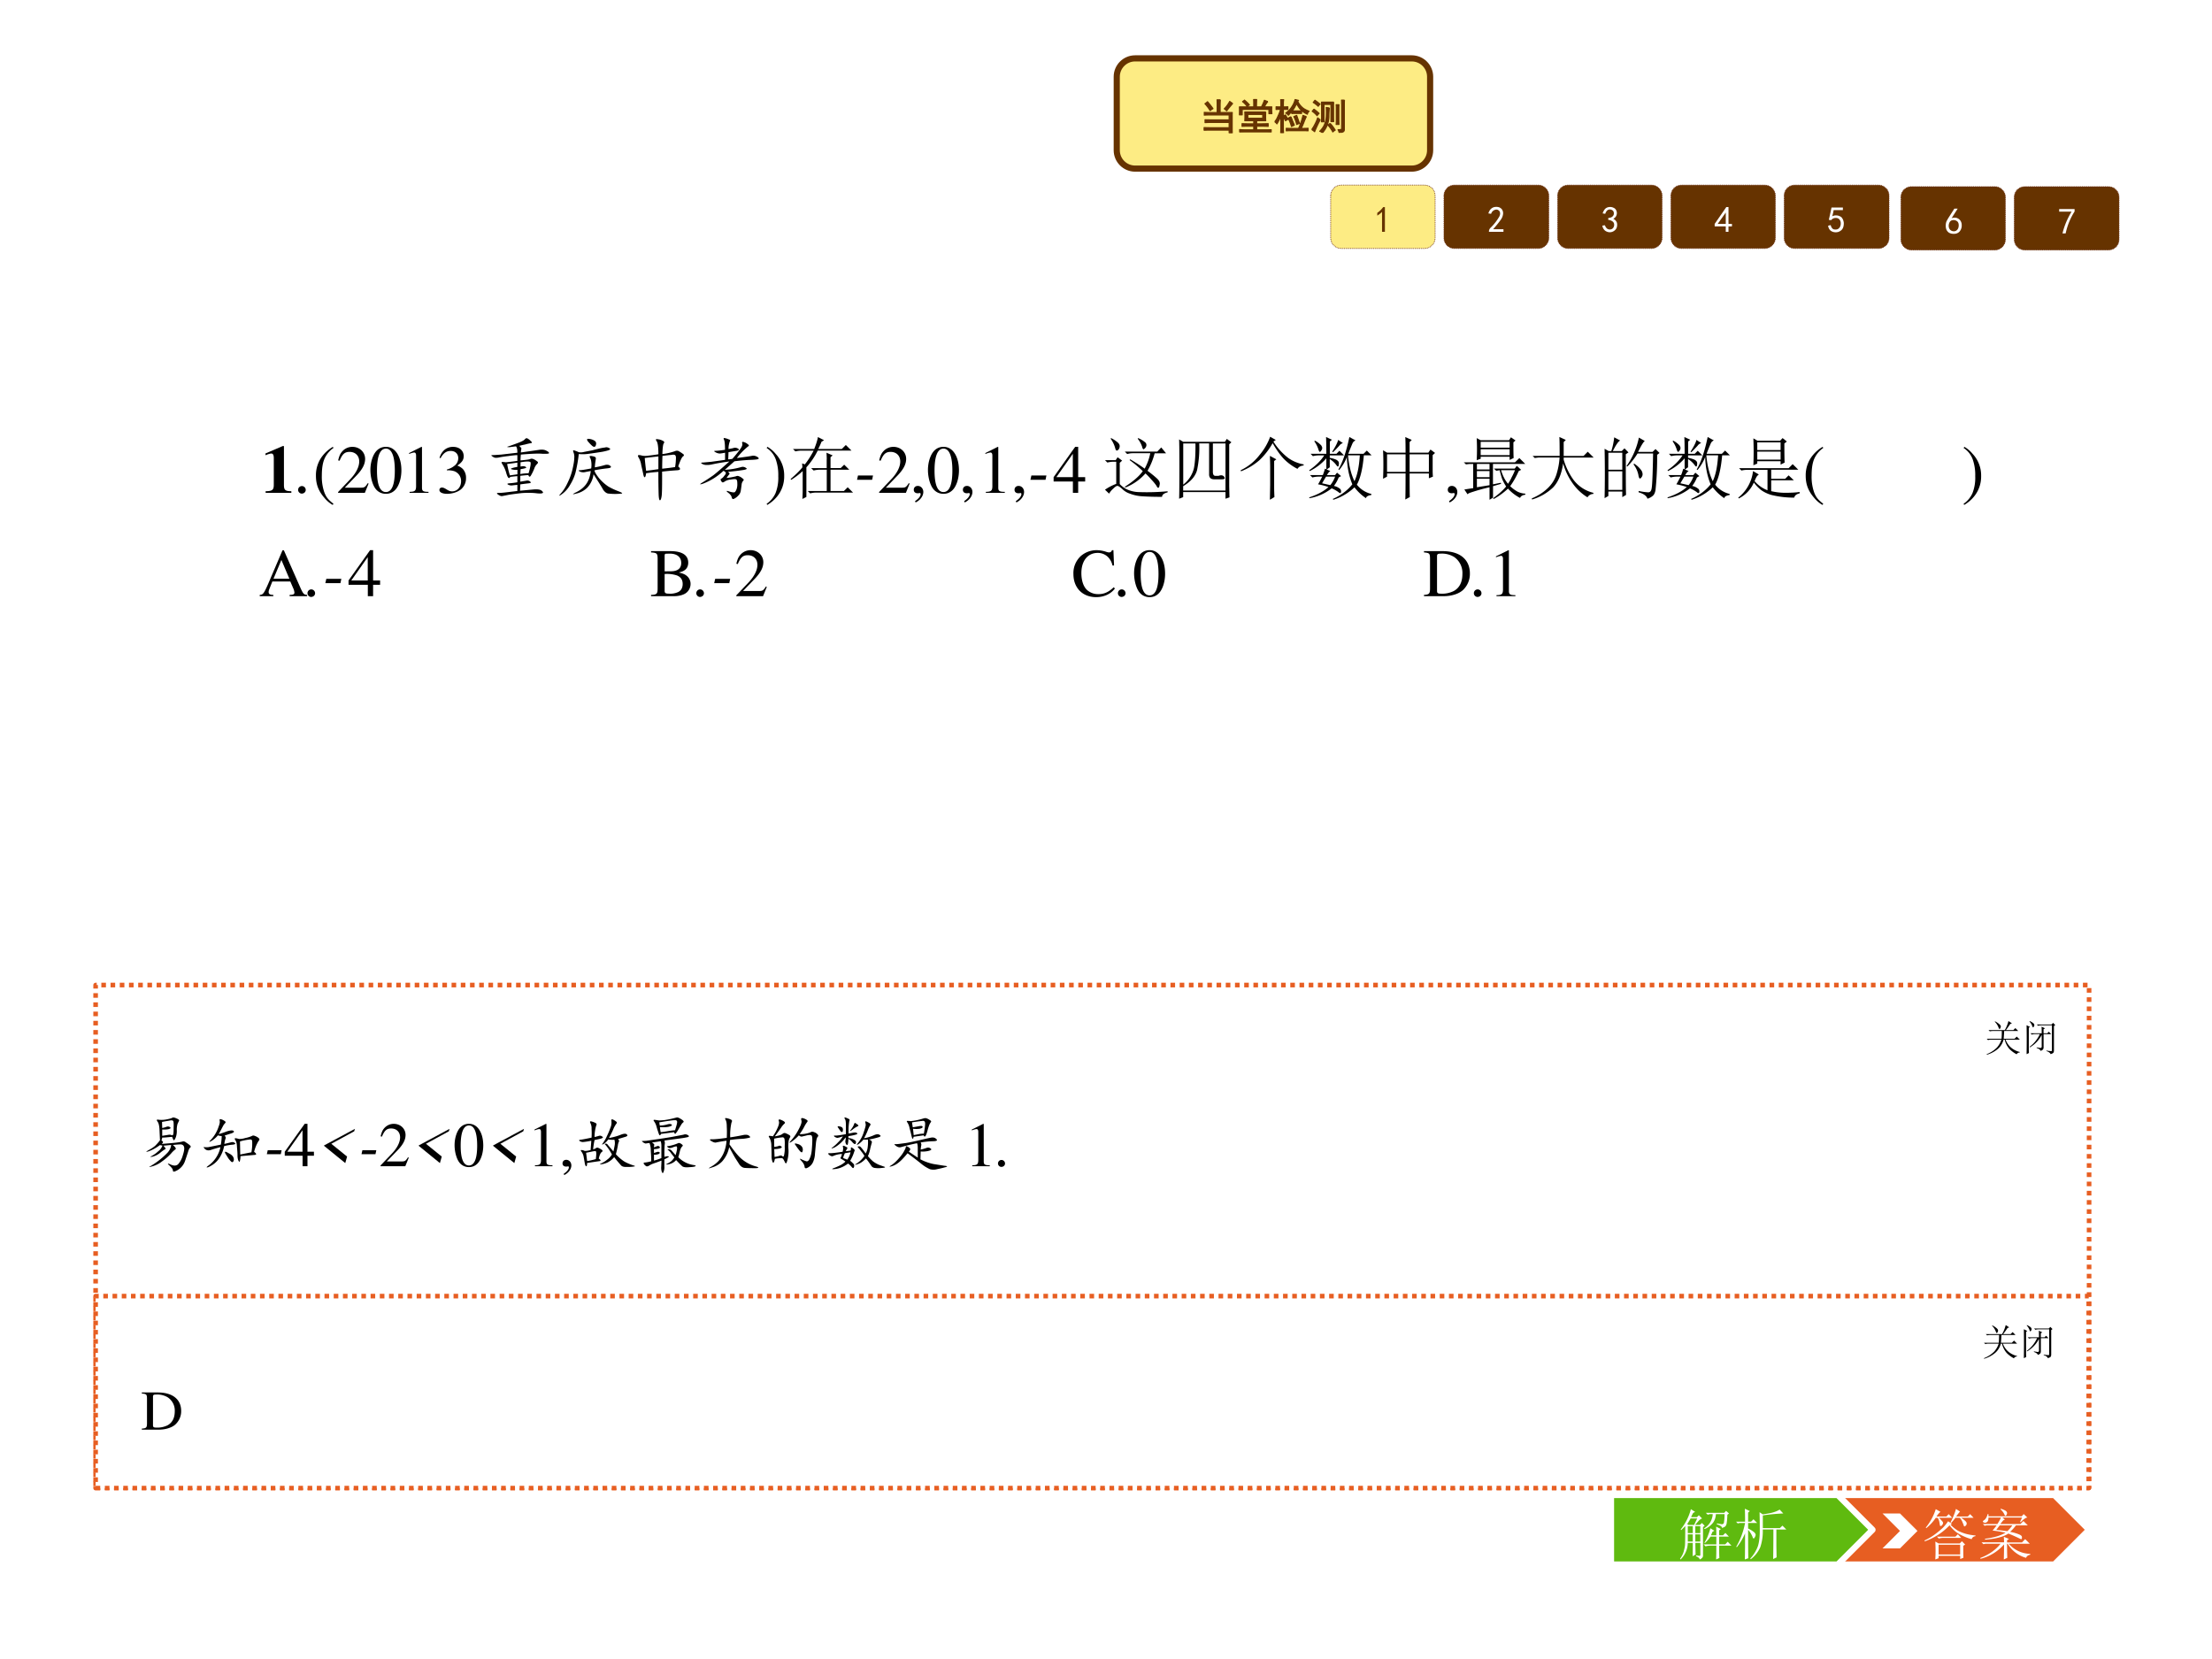 <svg xmlns="http://www.w3.org/2000/svg" xmlns:xlink="http://www.w3.org/1999/xlink" width="960" height="720" viewBox="0 0 720 540"><rect x="0" y="0" width="720" height="540" fill="#333333" stroke="none"/><g data-name="P"><clipPath id="a"><path fill-rule="evenodd" d="M0 540h720V0H0Z"/></clipPath><g clip-path="url(#a)"><path fill="#fff" fill-rule="evenodd" d="M0 540h720V0H0Z"/></g><path fill="#fdec84" fill-rule="evenodd" d="M363.5 24.98c0-3.3 2.68-5.98 5.98-5.98h90.04c3.3 0 5.98 2.68 5.98 5.98V48.9c0 3.3-2.68 5.98-5.98 5.98h-90.04c-3.3 0-5.98-2.68-5.98-5.98Z"/><path fill="none" stroke="#630" stroke-linejoin="round" stroke-width="2" d="M363.5 24.98c0-3.3 2.68-5.98 5.98-5.98h90.04c3.3 0 5.98 2.68 5.98 5.98V48.9c0 3.3-2.68 5.98-5.98 5.98h-90.04c-3.3 0-5.98-2.68-5.98-5.98Z"/></g><g data-name="P"><symbol id="b"><path d="M.45.902A1.71 1.71 0 0 1 .444.77V.559h.328A2.673 2.673 0 0 1 .77.429v-.3C.77.095.77.052.773 0H.687v.082h-.53C.101.082.048.081 0 .078v.074C.05.15.102.148.156.148h.531V.29h-.48C.147.29.09.288.035.285v.078C.09.361.147.36.207.36h.48v.133H.16C.113.492.064.491.012.488v.075C.064.56.113.558.16.558h.203v.21C.363.817.362.862.36.903h.09M.785.805a4.376 4.376 0 0 1-.164-.2A1.49 1.49 0 0 1 .555.66c.052.05.101.116.148.2A.562.562 0 0 1 .785.804M.102.852C.159.786.208.724.25.664A.71.71 0 0 1 .172.61C.13.68.083.742.032.797a.413.413 0 0 1 .07.055Z"/></symbol><symbol id="c"><path d="M.723.55a2.28 2.28 0 0 1 0-.238H.477V.23h.125c.067 0 .13.002.187.004V.16a4.055 4.055 0 0 1-.184.004H.477V.066h.222c.068 0 .125.002.172.004V0A3.044 3.044 0 0 1 .7.004H.2C.132.004.07.003.016 0v.074A2.08 2.08 0 0 1 .203.066h.195v.098H.234C.174.164.124.163.082.16v.074C.126.232.177.23.234.23h.164v.082H.156a2.023 2.023 0 0 1 0 .239h.567M.78.832A.685.685 0 0 1 .687.688h.2a1.083 1.083 0 0 1-.004-.09L.89.504H.809V.62H.086V.473H0a.92.92 0 0 1 .008.113c0 .036-.003.07-.008.102h.398c0 .093 0 .16-.003.199h.082a3.576 3.576 0 0 1-.004-.2h.132a.787.787 0 0 1 .047.094l.035.086A.783.783 0 0 1 .781.832M.641.379v.105H.238V.38h.403M.148.87A.902.902 0 0 0 .281.742.894.894 0 0 1 .22.7a.618.618 0 0 1-.125.13c.015.01.034.024.054.042Z"/></symbol><symbol id="d"><path d="M.168.813C.168.84.167.87.164.902h.082a.547.547 0 0 1-.008-.09V.707h.04c.015 0 .042.001.081.004V.637A1.85 1.85 0 0 1 .266.64H.238V.46c.021.008.04.018.055.031L.324.438.364.37A.39.39 0 0 1 .296.332a.777.777 0 0 0-.027.05.138.138 0 0 1-.032.055V.146C.238.095.24.047.242 0H.164c.003.042.004.09.004.145v.312a1.192 1.192 0 0 0-.105-.21A.19.19 0 0 1 0 .304a.432.432 0 0 1 .059.082 2.696 2.696 0 0 1 .078.175c.01.03.018.055.023.079H.121A1.69 1.69 0 0 1 .04.637V.71C.08.708.105.707.121.707h.047v.106m.57-.211a.648.648 0 0 0-.07.074C.648.707.622.746.594.793A1.47 1.47 0 0 0 .535.68.933.933 0 0 0 .477.598H.73v-.07A.386.386 0 0 1 .676.53H.559C.527.531.496.53.465.527v.051L.422.535A1.132 1.132 0 0 0 .372.48.177.177 0 0 1 .3.54a.553.553 0 0 1 .172.179.553.553 0 0 1 .082.187A2.46 2.46 0 0 0 .648.883a.114.114 0 0 1-.02-.031.532.532 0 0 1 .157-.188A.786.786 0 0 1 .934.59.14.14 0 0 1 .887.508L.812.547a1.068 1.068 0 0 0-.074.055M.86.445A1.936 1.936 0 0 1 .79.281 3.075 3.075 0 0 0 .723.125h.066c.04 0 .078.001.117.004v-.07C.875.06.836.063.79.063H.461C.388.063.34.06.316.058v.07A1.81 1.81 0 0 1 .465.125h.183A.957.957 0 0 1 .7.25a1.514 1.514 0 0 1 .067.227.986.986 0 0 1 .093-.032M.441.441C.457.405.473.366.488.324.507.285.522.247.535.211A.848.848 0 0 1 .457.176a1.11 1.11 0 0 1-.09.226c.031.016.056.029.074.04m.157.035a34.679 34.679 0 0 0 .078-.22A.253.253 0 0 1 .598.23.976.976 0 0 1 .52.445l.078.032Z"/></symbol><symbol id="e"><path d="M.598.832A1.227 1.227 0 0 1 .594.719V.44C.594.395.595.35.598.305H.523V.77H.336V.3h-.07C.268.349.27.396.27.442V.72L.266.832h.332M.89.887a1.25 1.25 0 0 1-.004-.11V.094C.887.06.875.038.852.027A.462.462 0 0 0 .746 0a.286.286 0 0 1-.031.086C.75.086.776.087.789.09c.016.002.023.017.023.043v.644c0 .042 0 .078-.003.11H.89M.48.676A2.193 2.193 0 0 1 .468.457.67.67 0 0 0 .293 0a.197.197 0 0 1-.074.043c.062.06.108.126.136.2A.666.666 0 0 1 .398.48C.401.564.4.633.395.688A.972.972 0 0 1 .48.675m.262.086a1.25 1.25 0 0 1-.004-.11V.38C.738.324.74.273.742.227H.664c.003.03.004.082.004.152v.273c0 .045-.001.081-.004.11h.078M.234.355A3.145 3.145 0 0 1 .082.031.51.51 0 0 1 0 .09c.029.034.057.08.086.137.031.057.057.117.078.18C.187.387.211.37.234.354M.5.258C.542.216.589.155.64.074a.265.265 0 0 1-.066-.05.912.912 0 0 1-.133.187A.33.33 0 0 1 .5.258M.062.645C.117.603.164.564.203.527A.587.587 0 0 1 .148.465a.675.675 0 0 1-.132.12.384.384 0 0 1 .046.06M.18.719a.909.909 0 0 1-.137.105C.059.842.074.862.09.883.145.846.19.81.23.777A.192.192 0 0 1 .18.72Z"/></symbol><use xlink:href="#b" fill="#630" transform="matrix(12.024 0 0 -12.024 391.818 43.341)"/><use xlink:href="#c" fill="#630" transform="matrix(12.024 0 0 -12.024 403.301 43.06)"/><use xlink:href="#d" fill="#630" transform="matrix(12.024 0 0 -12.024 414.879 43.294)"/><use xlink:href="#e" fill="#630" transform="matrix(12.024 0 0 -12.024 426.926 43.247)"/><use xlink:href="#b" fill="none" stroke="#630" stroke-linejoin="round" stroke-width=".029" transform="matrix(12.024 0 0 -12.024 391.818 43.341)"/><use xlink:href="#c" fill="none" stroke="#630" stroke-linejoin="round" stroke-width=".029" transform="matrix(12.024 0 0 -12.024 403.301 43.06)"/><use xlink:href="#d" fill="none" stroke="#630" stroke-linejoin="round" stroke-width=".029" transform="matrix(12.024 0 0 -12.024 414.879 43.294)"/><use xlink:href="#e" fill="none" stroke="#630" stroke-linejoin="round" stroke-width=".029" transform="matrix(12.024 0 0 -12.024 426.926 43.247)"/><symbol id="f"><path d="M-2147483500-2147483500Z"/></symbol><use xlink:href="#f" fill="#630" transform="matrix(12.024 0 0 -12.024 25821342000 -25821342000)"/><use xlink:href="#f" fill="none" stroke="#630" stroke-linejoin="round" stroke-width=".029" transform="matrix(12.024 0 0 -12.024 25821342000 -25821342000)"/></g><g data-name="Span"><path fill="#fdec84" fill-rule="evenodd" d="M433.13 63.69c0-1.9 1.53-3.44 3.43-3.44h27.13c1.9 0 3.44 1.54 3.44 3.44v13.75c0 1.9-1.54 3.44-3.44 3.44h-27.13c-1.9 0-3.43-1.54-3.43-3.44Z"/><path fill="none" stroke="#6c2e12" stroke-dasharray=".25,.25" stroke-linejoin="round" stroke-width=".25" d="M433.13 63.69c0-1.9 1.53-3.44 3.43-3.44h27.13c1.9 0 3.44 1.54 3.44 3.44v13.75c0 1.9-1.54 3.44-3.44 3.44h-27.13c-1.9 0-3.43-1.54-3.43-3.44Z"/></g><g data-name="P"><symbol id="g"><path d="M.129.54A.666.666 0 0 0 0 .44v.075a.61.61 0 0 1 .16.156h.047V0H.129v.54Z"/></symbol><use xlink:href="#g" fill="#630" transform="matrix(12 0 0 -12 448.298 75.459)"/></g><use xlink:href="#f" fill="#630" data-name="P" transform="matrix(12 0 0 -12 25769802000 -25769802000)"/><g data-name="Span"><path fill="#630" fill-rule="evenodd" d="M470 63.69c0-1.9 1.54-3.44 3.44-3.44h27.25c1.9 0 3.44 1.54 3.44 3.44v13.75c0 1.9-1.54 3.44-3.44 3.44h-27.25a3.44 3.44 0 0 1-3.44-3.44Z"/><path fill="none" stroke="#6c2e12" stroke-dasharray=".25,.25" stroke-linejoin="round" stroke-width=".25" d="M470 63.69c0-1.9 1.54-3.44 3.44-3.44h27.25c1.9 0 3.44 1.54 3.44 3.44v13.75c0 1.9-1.54 3.44-3.44 3.44h-27.25a3.44 3.44 0 0 1-3.44-3.44Z"/></g><g data-name="P"><symbol id="h"><path d="M.016.016C.018.055.036.09.07.12a1.372 1.372 0 0 1 .23.3C.317.459.323.49.317.517a.086.086 0 0 1-.035.062.095.095 0 0 1-.074.024A.165.165 0 0 1 .129.57.175.175 0 0 1 .074.488L0 .5c.02.06.047.103.078.129a.195.195 0 0 0 .117.047c.026.002.05.001.07-.004A.132.132 0 0 0 .329.645.13.13 0 0 0 .383.582.172.172 0 0 0 .398.477.329.329 0 0 0 .34.332 3.04 3.04 0 0 0 .129.07H.41V0H.016v.016Z"/></symbol><use xlink:href="#h" fill="#fff" transform="matrix(12 0 0 -12 484.455 75.459)"/></g><use xlink:href="#f" fill="#fff" data-name="P" transform="matrix(12 0 0 -12 25769802000 -25769802000)"/><g data-name="Span"><path fill="#630" fill-rule="evenodd" d="M507 63.69c0-1.9 1.54-3.44 3.44-3.44h27.12c1.9 0 3.44 1.54 3.44 3.44v13.75c0 1.9-1.54 3.44-3.44 3.44h-27.12a3.44 3.44 0 0 1-3.44-3.44Z"/><path fill="none" stroke="#6c2e12" stroke-dasharray=".25,.25" stroke-linejoin="round" stroke-width=".25" d="M507 63.69c0-1.9 1.54-3.44 3.44-3.44h27.12c1.9 0 3.44 1.54 3.44 3.44v13.75c0 1.9-1.54 3.44-3.44 3.44h-27.12a3.44 3.44 0 0 1-3.44-3.44Z"/></g><g data-name="P"><symbol id="i"><path d="M0 .18.07.19A.204.204 0 0 1 .121.105a.125.125 0 0 1 .086-.03.115.115 0 0 1 .086.042c.02.029.03.06.027.094a.103.103 0 0 1-.043.082.225.225 0 0 1-.117.043v.05c.055.006.094.02.117.044a.105.105 0 0 1 .035.09C.31.559.293.586.263.602A.115.115 0 0 1 .16.609C.126.596.1.56.078.5l-.07.012A.358.358 0 0 0 .07.629C.1.66.137.679.184.684a.203.203 0 0 0 .12-.02A.13.13 0 0 0 .38.586.167.167 0 0 0 .387.473C.377.43.347.395.297.363a.168.168 0 0 0 .082-.07C.399.262.406.22.399.168A.173.173 0 0 0 .331.047.207.207 0 0 0 .199 0 .222.222 0 0 0 .07.047.22.22 0 0 0 0 .18Z"/></symbol><use xlink:href="#i" fill="#fff" transform="matrix(12 0 0 -12 521.559 75.6)"/></g><use xlink:href="#f" fill="#fff" data-name="P" transform="matrix(12 0 0 -12 25769802000 -25769802000)"/><g data-name="Span"><path fill="#630" fill-rule="evenodd" d="M543.88 63.69c0-1.9 1.53-3.44 3.43-3.44h27.13c1.9 0 3.44 1.54 3.44 3.44v13.75c0 1.9-1.54 3.44-3.44 3.44h-27.13c-1.9 0-3.43-1.54-3.43-3.44Z"/><path fill="none" stroke="#6c2e12" stroke-dasharray=".25,.25" stroke-linejoin="round" stroke-width=".25" d="M543.88 63.69c0-1.9 1.53-3.44 3.43-3.44h27.13c1.9 0 3.44 1.54 3.44 3.44v13.75c0 1.9-1.54 3.44-3.44 3.44h-27.13c-1.9 0-3.43-1.54-3.43-3.44Z"/></g><g data-name="P"><symbol id="j"><path d="M.3.148H0v.067l.316.457h.059V.215h.094V.148H.375V0H.301v.148m0 .067v.308L.082.215h.219Z"/></symbol><use xlink:href="#j" fill="#fff" transform="matrix(12 0 0 -12 558.12 75.459)"/></g><use xlink:href="#f" fill="#fff" data-name="P" transform="matrix(12 0 0 -12 25769802000 -25769802000)"/><g data-name="Span"><path fill="#630" fill-rule="evenodd" d="M580.75 63.69c0-1.9 1.54-3.44 3.44-3.44h27.25c1.9 0 3.44 1.54 3.44 3.44v13.75c0 1.9-1.54 3.44-3.44 3.44h-27.25a3.44 3.44 0 0 1-3.44-3.44Z"/><path fill="none" stroke="#6c2e12" stroke-dasharray=".25,.25" stroke-linejoin="round" stroke-width=".25" d="M580.75 63.69c0-1.9 1.54-3.44 3.44-3.44h27.25c1.9 0 3.44 1.54 3.44 3.44v13.75c0 1.9-1.54 3.44-3.44 3.44h-27.25a3.44 3.44 0 0 1-3.44-3.44Z"/></g><g data-name="P"><symbol id="k"><path d="M.07.198C.09.128.12.088.164.08.208.073.244.077.27.092c.028.019.048.04.058.067.013.028.018.06.016.094 0 .033-.01.062-.028.086a.112.112 0 0 1-.062.046.174.174 0 0 1-.09 0A.136.136 0 0 1 .086.331L.02.339c.005.015.03.127.074.335h.308v-.07h-.25A1.507 1.507 0 0 0 .113.436a.22.22 0 0 0 .11.024A.216.216 0 0 0 .32.436.124.124 0 0 0 .387.378.206.206 0 0 0 .418.303.19.19 0 0 0 .426.225.284.284 0 0 0 .41.135.2.2 0 0 0 .363.061.283.283 0 0 0 .285.014.248.248 0 0 0 .184.003.218.218 0 0 0 .07.046C.036.072.013.116 0 .178l.07.02Z"/></symbol><use xlink:href="#k" fill="#fff" transform="matrix(12 0 0 -12 595.028 75.63)"/></g><use xlink:href="#f" fill="#fff" data-name="P" transform="matrix(12 0 0 -12 25769802000 -25769802000)"/><g data-name="Span"><path fill="#630" fill-rule="evenodd" d="M618.75 64.19c0-1.9 1.54-3.44 3.44-3.44h27.12c1.9 0 3.44 1.54 3.44 3.44v13.75c0 1.9-1.54 3.44-3.44 3.44h-27.12a3.44 3.44 0 0 1-3.44-3.44Z"/><path fill="none" stroke="#6c2e12" stroke-dasharray=".25,.25" stroke-linejoin="round" stroke-width=".25" d="M618.75 64.19c0-1.9 1.54-3.44 3.44-3.44h27.12c1.9 0 3.44 1.54 3.44 3.44v13.75c0 1.9-1.54 3.44-3.44 3.44h-27.12a3.44 3.44 0 0 1-3.44-3.44Z"/></g><g data-name="P"><symbol id="l"><path d="M.003.24c.002.04.009.073.02.099.012.026.03.058.054.097l.16.25h.09L.163.428C.233.447.289.444.33.421A.177.177 0 0 0 .413.339.2.2 0 0 0 .436.24.23.23 0 0 0 .421.139.213.213 0 0 0 .358.046.194.194 0 0 0 .233.003.258.258 0 0 0 .096.03a.196.196 0 0 0-.078.094.317.317 0 0 0-.015.117m.12-.129a.14.14 0 0 1 .094-.04C.257.07.29.084.315.113c.026.029.04.07.04.125C.354.292.336.329.302.35a.156.156 0 0 1-.109.024.108.108 0 0 1-.086-.059.198.198 0 0 1-.023-.11.152.152 0 0 1 .039-.093Z"/></symbol><use xlink:href="#l" fill="#fff" transform="matrix(12 0 0 -12 633.298 76.14)"/></g><use xlink:href="#f" fill="#fff" data-name="P" transform="matrix(12 0 0 -12 25769802000 -25769802000)"/><g data-name="Span"><path fill="#630" fill-rule="evenodd" d="M655.63 64.19c0-1.9 1.53-3.44 3.43-3.44h27.25c1.9 0 3.44 1.54 3.44 3.44v13.75c0 1.9-1.54 3.44-3.44 3.44h-27.25c-1.9 0-3.43-1.54-3.43-3.44Z"/><path fill="none" stroke="#6c2e12" stroke-dasharray=".25,.25" stroke-linejoin="round" stroke-width=".25" d="M655.63 64.19c0-1.9 1.53-3.44 3.43-3.44h27.25c1.9 0 3.44 1.54 3.44 3.44v13.75c0 1.9-1.54 3.44-3.44 3.44h-27.25c-1.9 0-3.43-1.54-3.43-3.44Z"/></g><g data-name="P"><symbol id="m"><path d="M.09 0c.047.198.129.395.246.59H0v.07h.418V.594A1.788 1.788 0 0 1 .176 0H.09Z"/></symbol><use xlink:href="#m" fill="#fff" transform="matrix(12 0 0 -12 670.256 75.969)"/></g><use xlink:href="#f" fill="#fff" data-name="P" transform="matrix(12 0 0 -12 25769802000 -25769802000)"/><g data-name="P"><clipPath id="n"><path fill-rule="evenodd" d="M0 540h720V0H0Z"/></clipPath><g clip-path="url(#n)"><clipPath id="o"><path fill-rule="evenodd" d="M40 202.5h639.999v-67.25H40Z"/></clipPath><g clip-path="url(#o)"><clipPath id="p"><path fill-rule="evenodd" d="M40 202.414h639.66V135.25H40Z"/></clipPath><g clip-path="url(#p)"><symbol id="q"><path d="M.377.024C.287.025.269.041.269.118v.57H.252L0 .579V.553a.162.162 0 0 1 .02.008c.027.01.052.017.065.017C.11.578.121.556.121.509V.124C.122.043.101.025.002.024V0h.375v.024Z"/></symbol><use xlink:href="#q" transform="matrix(22.33 0 0 -22.153 86.416 160.424)"/></g><clipPath id="r"><path fill-rule="evenodd" d="M40 202.414h639.66V135.25H40Z"/></clipPath><g clip-path="url(#r)"><symbol id="s"><path d="M.055.111A.056.056 0 0 1 0 .054C0 .025.025 0 .053 0c.032 0 .058.024.058.054a.057.057 0 0 1-.056.057Z"/></symbol><use xlink:href="#s" transform="matrix(22.33 0 0 -22.153 97.037 160.667)"/></g><clipPath id="t"><path fill-rule="evenodd" d="M40 202.414h639.66V135.25H40Z"/></clipPath><g clip-path="url(#t)"><symbol id="u"><path d="M.247.853a.523.523 0 0 1-.141-.12A.464.464 0 0 1 0 .429C0 .301.037.204.125.102A.428.428 0 0 1 .244 0l.012.016C.176.079.148.115.121.189a.702.702 0 0 0-.035.243c0 .105.013.188.04.249a.382.382 0 0 0 .13.156L.247.853Z"/></symbol><use xlink:href="#u" transform="matrix(22.33 0 0 -22.153 102.835 164.345)"/></g><clipPath id="v"><path fill-rule="evenodd" d="M40 202.414h639.66V135.25H40Z"/></clipPath><g clip-path="url(#v)"><symbol id="w"><path d="M.445.137.432.142C.395.084.384.077.337.076H.098l.168.176c.089.093.128.169.128.247 0 .1-.081.177-.185.177A.195.195 0 0 1 .065.614C.033.58.018.548.001.477L.022.472c.04.098.075.13.145.13.085 0 .141-.057.141-.141C.308.382.262.29.178.201L0 .012V0h.39l.055.137Z"/></symbol><symbol id="x"><path d="M.23.69A.18.18 0 0 1 .096.638C.038.582 0 .467 0 .35 0 .24.033.124.08.068A.186.186 0 0 1 .226 0c.051 0 .094.017.13.052.058.055.096.171.096.292C.452.549.361.69.23.69M.227.664C.311.664.356.551.356.342.356.133.312.026.226.026c-.086 0-.13.107-.13.315 0 .213.045.323.131.323Z"/></symbol><symbol id="y"><path d="M.007 0h.276v.015C.206.015.189.026.188.074v.6L.18.676 0 .585V.571a.303.303 0 0 0 .072.022c.021 0 .03-.015.03-.047V.093C.1.03.083.016.007.015V0Z"/></symbol><symbol id="z"><path d="M.11.344A.277.277 0 0 0 .215.333.152.152 0 0 0 .316.185C.316.1.26.036.186.036.158.036.138.043.101.067.072.085.055.092.038.092.015.092 0 .078 0 .057 0 .022.043 0 .113 0c.076 0 .155.026.203.067a.214.214 0 0 1 .072.166.192.192 0 0 1-.044.129.224.224 0 0 1-.083.053c.068.047.093.084.093.138C.354.635.291.69.198.69a.191.191 0 0 1-.13-.049.24.24 0 0 1-.066-.113L.017.524C.057.598.102.63.165.63c.066 0 .11-.043.11-.107a.141.141 0 0 0-.04-.097.29.29 0 0 0-.126-.069L.11.344Z"/></symbol><use xlink:href="#w" transform="matrix(22.33 0 0 -22.153 110.045 160.424)"/><use xlink:href="#x" transform="matrix(22.33 0 0 -22.153 120.562 160.734)"/><use xlink:href="#y" transform="matrix(22.33 0 0 -22.153 133.157 160.424)"/><use xlink:href="#z" transform="matrix(22.33 0 0 -22.153 143.026 160.734)"/></g><clipPath id="A"><path fill-rule="evenodd" d="M40 202.414h639.66V135.25H40Z"/></clipPath><g clip-path="url(#A)"><symbol id="B"><path d="M.411.74C.435.718.445.704.443.699A.243.243 0 0 1 .435.643l.14.02.137.02c.04.004.072 0 .098-.016C.836.654.848.642.845.632.842.624.81.622.747.624.687.629.583.625.435.612A.949.949 0 0 1 .43.526c.083.008.13.014.14.02.014.007.03.007.047 0A.205.205 0 0 0 .67.514C.687.504.69.491.673.475A.172.172 0 0 1 .63.405.673.673 0 0 0 .583.307C.568.28.555.28.544.311A2.228 2.228 0 0 1 .427.3V.214l.09.015c.02.005.039 0 .055-.015C.587.2.58.193.552.19A3.949 3.949 0 0 1 .427.174L.423.081.626.1C.681.104.72.098.74.08.76.062.764.05.75.046.738.038.701.038.641.046a1.218 1.218 0 0 1-.194 0A4.92 4.92 0 0 1 .263.022a4.2 4.2 0 0 0-.102-.02C.148 0 .131.006.111.019.092.031.085.04.087.046a.114.114 0 0 0 .04.003c.02 0 .051.003.093.008l.164.02v.09A2.256 2.256 0 0 1 .31.159.099.099 0 0 0 .25.17C.231.18.236.187.267.19.3.192.34.197.384.205v.09A1.631 1.631 0 0 1 .28.284C.263.25.245.267.224.334a.472.472 0 0 1-.059.137C.15.495.15.505.165.503A.243.243 0 0 0 .212.499c.013 0 .07.006.172.02v.085C.364.604.32.6.251.59a1.63 1.63 0 0 1-.133-.02.176.176 0 0 0-.062-.004.138.138 0 0 0-.043.024C0 .599.003.604.021.604c.018 0 .061.003.129.008l.234.027c0 .047-.006.078-.02.094L.272.721a.114.114 0 0 0-.04.004 4.287 4.287 0 0 1 .164.059c.053.02.084.038.095.05C.503.85.516.856.529.85a.175.175 0 0 0 .05-.039C.6.793.602.783.583.78A.833.833 0 0 1 .497.76 1.207 1.207 0 0 1 .411.74m.02-.304c.04.008.065.005.078-.008C.525.418.5.408.431.398L.427.326a.81.81 0 0 0 .121.012c.026.09.035.144.028.16C.568.514.52.514.43.499V.436m-.195.04A1.28 1.28 0 0 1 .275.306l.11.016v.066a.23.23 0 0 0-.087.008c-.023.008.005.02.086.035v.063a3.012 3.012 0 0 0-.148-.02Z"/></symbol><symbol id="C"><path d="M.531.428a1.185 1.185 0 0 1 .153.036C.714.47.74.466.758.448.778.43.762.418.707.413a2.04 2.04 0 0 1-.18-.028C.525.367.546.33.59.272A.654.654 0 0 1 .727.147a.982.982 0 0 1 .148-.07C.93.056.943.044.915.042a.868.868 0 0 0-.177 0C.707.042.678.062.652.1.63.142.582.217.512.327a.349.349 0 0 0-.094-.2.333.333 0 0 0-.16-.085c-.06-.016-.06-.01 0 .02.062.03.11.07.144.116.037.05.06.115.07.196A1.355 1.355 0 0 1 .388.358a.124.124 0 0 0-.075.008C.29.379.29.386.313.386.34.387.394.396.478.412a.338.338 0 0 1 0 .105.156.156 0 0 1-.02.059C.449.595.462.6.497.592.532.587.548.576.546.557L.539.51A.778.778 0 0 1 .531.428M.297.624a2.093 2.093 0 0 0-.05-.282.71.71 0 0 0-.079-.175.415.415 0 0 0-.117-.133C.004 0 0 .005.039.049c.04.045.074.103.106.176a.889.889 0 0 1 .066.2c.013.06.02.106.02.14a.177.177 0 0 1-.012.086c-.01.026-.004.034.02.023A.455.455 0 0 0 .296.651a.166.166 0 0 1 .078.004l.117.023.11.028A.683.683 0 0 0 .68.72C.7.727.72.723.742.71.763.7.758.689.727.678A.77.77 0 0 0 .602.651C.552.643.5.635.445.628A.577.577 0 0 0 .297.624M.43.81C.409.84.415.851.45.846A.182.182 0 0 0 .526.82C.548.806.555.785.547.757.539.727.522.723.497.74A.57.57 0 0 0 .43.81Z"/></symbol><symbol id="D"><path d="M.36.682a.866.866 0 0 1 .176.04C.56.733.581.735.6.724A.571.571 0 0 0 .658.686C.678.673.68.66.66.647.643.634.62.585.591.5.631.465.625.447.576.444a4.334 4.334 0 0 1-.22-.02C.357.227.355.108.35.07.344.027.336.005.326.003.316 0 .309.026.306.08a8.9 8.9 0 0 0-.004.34A1.96 1.96 0 0 1 .122.4a.13.13 0 0 0-.011-.05C.108.341.103.34.095.345.09.352.085.367.08.393.074.422.065.463.052.518a.292.292 0 0 1-.039.114C0 .655.001.667.017.667A.147.147 0 0 0 .064.659a.271.271 0 0 1 .094 0c.046.005.095.012.144.02C.302.784.293.85.275.873.259.897.265.906.29.9A.19.19 0 0 0 .365.878C.388.868.393.854.38.838.37.827.363.774.36.683M.358.467c.057.006.12.013.187.024a.723.723 0 0 1 .012.113c.003.029 0 .048-.008.059C.54.673.522.676.493.67A3.795 3.795 0 0 1 .361.655 5.366 5.366 0 0 1 .357.467M.103.624C.108.56.115.499.123.436.171.441.231.45.302.46v.187a6.976 6.976 0 0 1-.2-.023Z"/></symbol><symbol id="E"><path d="M.428.74C.465.747.492.752.51.758.531.762.55.757.57.745.587.732.579.72.546.714a5.47 5.47 0 0 1-.118-.02L.424.589a.28.28 0 0 1 .06.007A1.8 1.8 0 0 1 .6.741c.026.036.035.064.028.082C.622.843.63.85.65.843A.143.143 0 0 0 .71.81C.73.798.73.786.71.776A.987.987 0 0 1 .55.608C.67.624.741.634.767.64A.101.101 0 0 0 .842.628C.863.618.872.607.866.596.863.59.824.583.749.581A2.508 2.508 0 0 1 .514.56a13.594 13.594 0 0 0-.14-.125 1.04 1.04 0 0 1 .238.04.077.077 0 0 0 .07-.012C.706.45.692.44.643.432A3.974 3.974 0 0 0 .421.405C.44.389.448.378.44.37A.504.504 0 0 1 .4.315.96.96 0 0 1 .538.34c.013.007.027.007.043 0A.138.138 0 0 0 .63.31C.65.298.655.286.644.276A.103.103 0 0 1 .62.226a3.01 3.01 0 0 0-.012-.09A.125.125 0 0 0 .57.056.194.194 0 0 0 .51.01C.492 0 .48.007.475.03.47.053.452.077.421.1.389.126.396.132.44.116.483.103.51.1.521.108c.01.01.02.027.027.05.008.027.01.054.008.083 0 .031-.006.05-.02.055C.526.3.5.299.46.292A.196.196 0 0 1 .374.264C.358.251.345.247.334.253A.104.104 0 0 0 .316.28C.31.293.314.302.327.307c.013.008.026.021.039.04.016.018.023.03.023.038 0 .01-.004.017-.011.02A.09.09 0 0 1 .354.42.883.883 0 0 0 .05.229C0 .214.004.223.061.257c.057.036.106.069.145.097.041.031.12.1.234.203A2.74 2.74 0 0 1 .186.514.321.321 0 0 0 .092.507a.125.125 0 0 0-.054.019c-.016.01-.01.016.02.016l.12.011.2.028v.105A.868.868 0 0 0 .303.674a.137.137 0 0 0-.066.02c-.023.013-.023.02 0 .02.026 0 .073.005.14.015 0 .08-.005.13-.015.149C.352.898.357.906.378.9a.257.257 0 0 0 .058-.02C.452.877.456.868.448.855a.33.33 0 0 1-.02-.113Z"/></symbol><use xlink:href="#B" transform="matrix(22.33 0 0 -22.153 159.825 161.52)"/><use xlink:href="#C" transform="matrix(22.33 0 0 -22.153 181.76 161.606)"/><use xlink:href="#D" transform="matrix(22.33 0 0 -22.153 207.563 162.904)"/><use xlink:href="#E" transform="matrix(22.33 0 0 -22.153 227.57 162.558)"/></g><clipPath id="F"><path fill-rule="evenodd" d="M40 202.414h639.66V135.25H40Z"/></clipPath><g clip-path="url(#F)"><symbol id="G"><path d="M.009 0A.523.523 0 0 1 .15.12a.464.464 0 0 1 .106.304.464.464 0 0 1-.125.327.428.428 0 0 1-.119.102L0 .837A.339.339 0 0 0 .135.664.702.702 0 0 0 .17.421.623.623 0 0 0 .13.173.376.376 0 0 0 0 .016L.009 0Z"/></symbol><use xlink:href="#G" transform="matrix(22.33 0 0 -22.153 249.534 164.345)"/></g><clipPath id="H"><path fill-rule="evenodd" d="M40 202.414h639.66V135.25H40Z"/></clipPath><g clip-path="url(#H)"><symbol id="I"><path d="M.172.465.168.523.207.508C.251.562.294.63.336.71H.164A.355.355 0 0 1 .07.699L.035.734h.309c.028.07.047.13.054.176l.09-.047L.45.84A.904.904 0 0 0 .402.734h.344l.059.059.082-.082H.395A1.056 1.056 0 0 0 .23.465V.03L.172 0c.002.042.004.08.004.113V.41A1.077 1.077 0 0 0 .008.281L0 .293c.078.068.135.125.172.172m.355.117C.527.6.526.632.523.68l.09-.04L.582.614v-.16H.73l.051.05L.855.43H.582V.117h.195l.055.055L.91.094H.38A.355.355 0 0 1 .285.082L.25.117h.277V.43H.43A.355.355 0 0 1 .336.418L.3.453h.226v.129Z"/></symbol><use xlink:href="#I" transform="matrix(22.33 0 0 -22.153 257.34 162.414)"/></g><clipPath id="J"><path fill-rule="evenodd" d="M40 202.414h639.66V135.25H40Z"/></clipPath><g clip-path="url(#J)"><symbol id="K"><path d="M.233.063H.014L0 0h.22l.013.063Z"/></symbol><use xlink:href="#K" transform="matrix(22.33 0 0 -22.153 278.963 156.17)"/></g><clipPath id="L"><path fill-rule="evenodd" d="M40 202.414h639.66V135.25H40Z"/></clipPath><g clip-path="url(#L)"><use xlink:href="#w" transform="matrix(22.33 0 0 -22.153 286.152 160.424)"/></g><clipPath id="M"><path fill-rule="evenodd" d="M40 202.414h639.66V135.25H40Z"/></clipPath><g clip-path="url(#M)"><symbol id="N"><path d="M.027 0c.067.033.112.094.112.154 0 .05-.035.089-.08.089C.024.243 0 .22 0 .186 0 .154.022.135.059.135l.02.002.007.002A.014.014 0 0 0 .1.125C.1.093.072.056.018.019L.027 0Z"/></symbol><use xlink:href="#N" transform="matrix(22.33 0 0 -22.153 297.432 163.547)"/></g><clipPath id="O"><path fill-rule="evenodd" d="M40 202.414h639.66V135.25H40Z"/></clipPath><g clip-path="url(#O)"><use xlink:href="#x" transform="matrix(22.33 0 0 -22.153 302.046 160.734)"/></g><clipPath id="P"><path fill-rule="evenodd" d="M40 202.414h639.66V135.25H40Z"/></clipPath><g clip-path="url(#P)"><use xlink:href="#N" transform="matrix(22.33 0 0 -22.153 313.418 163.547)"/></g><clipPath id="Q"><path fill-rule="evenodd" d="M40 202.414h639.66V135.25H40Z"/></clipPath><g clip-path="url(#Q)"><use xlink:href="#y" transform="matrix(22.33 0 0 -22.153 320.736 160.424)"/></g><clipPath id="R"><path fill-rule="evenodd" d="M40 202.414h639.66V135.25H40Z"/></clipPath><g clip-path="url(#R)"><use xlink:href="#N" transform="matrix(22.33 0 0 -22.153 330.23 163.547)"/></g><clipPath id="S"><path fill-rule="evenodd" d="M40 202.414h639.66V135.25H40Z"/></clipPath><g clip-path="url(#S)"><use xlink:href="#K" transform="matrix(22.33 0 0 -22.153 335.401 156.17)"/></g><clipPath id="T"><path fill-rule="evenodd" d="M40 202.414h639.66V135.25H40Z"/></clipPath><g clip-path="url(#T)"><symbol id="U"><path d="M.46.231H.358v.445H.314L0 .231V.167h.281V0h.077v.167H.46v.064m-.18 0H.04l.24.343V.231Z"/></symbol><use xlink:href="#U" transform="matrix(22.33 0 0 -22.153 342.949 160.424)"/></g><clipPath id="V"><path fill-rule="evenodd" d="M40 202.414h639.66V135.25H40Z"/></clipPath><g clip-path="url(#V)"><symbol id="W"><path d="m.477.855.007.008A.385.385 0 0 0 .59.797a.053.053 0 0 0 .012-.05A.07.07 0 0 0 .578.71C.57.703.565.699.563.699.554.7.547.711.542.734a.382.382 0 0 1-.066.121M.289.665h.473L.82.726.89.64H.724A1.024 1.024 0 0 0 .62.383C.69.33.737.29.766.262.794.233.805.204.796.176.793.15.787.136.778.133.77.13.76.142.747.168a.772.772 0 0 1-.075.09.907.907 0 0 1-.082.086.764.764 0 0 0-.293-.207L.289.148c.122.079.21.155.262.23C.488.439.424.493.359.54l.008.012C.461.496.531.45.578.414A.772.772 0 0 1 .66.641H.398A.289.289 0 0 1 .324.629L.29.664M.082.855.09.863A.468.468 0 0 0 .188.797C.207.779.217.759.214.738a.078.078 0 0 0-.02-.047C.185.684.177.68.172.68.162.68.154.693.148.719a.427.427 0 0 1-.066.136M.215.188A.383.383 0 0 1 .313.113.442.442 0 0 1 .495.07a3.282 3.282 0 0 1 .418.012V.066C.86.053.832.031.832 0 .717 0 .622.003.547.008a.583.583 0 0 0-.184.039.282.282 0 0 0-.113.07C.221.143.2.157.187.16.174.165.152.152.121.121A.283.283 0 0 1 .06.047L0 .105C.05.14.104.168.164.191v.325H.13A.355.355 0 0 1 .035.504L0 .539h.156l.028.043.066-.05L.215.5V.187Z"/></symbol><symbol id="X"><path d="M.73.18.734.02.676 0v.098H.059V.023L0 0c.003.089.004.237.004.445 0 .209-.001.35-.004.426L.059.836h.609l.027.043.067-.05L.73.8V.18M.06.813V.207a.434.434 0 0 1 .156.242C.233.538.24.66.238.812h-.18m.235 0a1.588 1.588 0 0 0-.031-.39C.238.33.17.252.059.184V.12h.617v.692H.492V.406C.49.356.504.333.535.336h.04a.115.115 0 0 0 .042.008.042.042 0 0 0 .024-.008C.65.333.659.323.664.305.67.289.646.283.594.285H.512C.46.285.435.311.437.363v.45H.293Z"/></symbol><symbol id="Y"><path d="M.426 0 .43.219v.258C.43.523.428.579.426.645L.52.594.488.57V.18C.488.135.49.089.492.04L.426 0m.086.879L.477.855A.917.917 0 0 1 .695.613.554.554 0 0 1 .918.52V.504C.876.5.846.484.828.454a.78.78 0 0 0-.2.148C.575.659.52.736.466.832a1.05 1.05 0 0 0-.192-.25.915.915 0 0 0-.27-.164L0 .434A.76.76 0 0 1 .277.66.888.888 0 0 1 .43.926L.512.879Z"/></symbol><symbol id="Z"><path d="M.246.34A4.838 4.838 0 0 1 .188.242l.12-.027a.441.441 0 0 1 .07.125H.247m-.16.527a.345.345 0 0 0 .09-.07C.186.78.19.77.19.762a.063.063 0 0 0-.015-.04C.168.71.16.704.156.704c-.008 0-.015.013-.023.04a.41.41 0 0 1-.059.116l.012.008M.422.88l.07-.047A.098.098 0 0 1 .438.793a2.17 2.17 0 0 0-.09-.094L.336.707c.05.078.078.135.086.172M.246.922l.086-.04L.301.856v-.18h.097L.441.72.508.652H.3V.617C.36.604.397.591.41.578A.049.049 0 0 0 .433.535.168.168 0 0 0 .43.504C.427.494.423.488.418.488S.404.498.391.516A.348.348 0 0 1 .3.598V.477L.254.445.309.422C.296.417.279.397.258.363h.12l.028.035.059-.05L.43.328A.5.5 0 0 0 .36.203.188.188 0 0 0 .44.168.049.049 0 0 0 .465.125C.465.107.46.098.453.098S.436.103.426.113a.5.5 0 0 1-.098.055.723.723 0 0 0-.324-.145L0 .035c.12.04.214.09.281.152a.874.874 0 0 1-.152.04C.139.242.16.28.19.34h-.05A.355.355 0 0 1 .047.328L.012.363h.187C.21.39.22.421.23.457L.25.449v.16A.76.76 0 0 0 .008.422L0 .434C.096.5.17.574.219.652h-.07A.355.355 0 0 1 .054.641L.02.676h.23C.25.77.249.852.246.922m.32-.27C.58.502.611.375.66.273c.042.089.068.215.078.38H.566m.02.269.09-.05A.083.083 0 0 1 .629.823 3.654 3.654 0 0 1 .57.676h.223L.84.723l.07-.07H.797C.78.46.747.315.695.222A.378.378 0 0 1 .906.086V.07C.856.062.831.047.828.023a.706.706 0 0 0-.168.16A.787.787 0 0 0 .352 0L.344.012c.12.054.215.126.285.215C.579.349.553.483.55.629A.687.687 0 0 0 .437.437L.426.446c.062.104.116.263.16.477Z"/></symbol><symbol id="aa"><path d="M.387.664V.406h.281v.258H.387M.328.687C.328.79.327.867.324.918L.418.875.387.844V.688H.66l.031.046.067-.05L.723.652V.426c0-.029.001-.059.004-.09L.668.312v.07H.387C.387.186.388.07.39.036L.324 0c.003.06.004.188.004.383h-.27V.336L0 .305a4.715 4.715 0 0 1 0 .418L.059.688h.27M.058.663V.406h.27v.258h-.27Z"/></symbol><use xlink:href="#W" transform="matrix(22.33 0 0 -22.153 359.67 161.722)"/><use xlink:href="#X" transform="matrix(22.33 0 0 -22.153 383.802 162.328)"/><use xlink:href="#Y" transform="matrix(22.33 0 0 -22.153 403.836 162.674)"/><use xlink:href="#Z" transform="matrix(22.33 0 0 -22.153 426.137 162.674)"/><use xlink:href="#aa" transform="matrix(22.33 0 0 -22.153 450.183 162.587)"/></g><clipPath id="ab"><path fill-rule="evenodd" d="M40 202.414h639.66V135.25H40Z"/></clipPath><g clip-path="url(#ab)"><use xlink:href="#N" transform="matrix(22.33 0 0 -22.153 471.25 163.547)"/></g><clipPath id="ac"><path fill-rule="evenodd" d="M40 202.414h639.66V135.25H40Z"/></clipPath><g clip-path="url(#ac)"><symbol id="ad"><path d="M.191.527V.445h.184v.082H.191m0-.105v-.09h.184v.09H.191m0-.113V.184l.184.03V.31H.191m.352.125a.634.634 0 0 1 .043-.11.413.413 0 0 1 .059-.09c.02.032.039.064.054.098a.883.883 0 0 1 .047.102H.543M0 .55h.746L.81.613.895.527h-.47v-.3L.54.25.543.234.426.2V.031L.375 0v.184A2.762 2.762 0 0 1 .109.109C.08.1.06.09.055.08L.008.151l.129.02v.355H.082L.032.52 0 .55M.441.458h.301l.031.04L.836.44.8.421A1.17 1.17 0 0 0 .676.2a.493.493 0 0 1 .11-.082A.29.29 0 0 1 .897.09V.074C.857.07.831.054.82.027a.626.626 0 0 0-.176.137.992.992 0 0 0-.207-.152L.426.023c.075.053.14.11.191.172a.746.746 0 0 0-.058.11C.546.344.534.387.523.434L.473.426.44.457M.246.852V.766h.422v.086H.246m0-.11V.656h.422v.086H.246M.188.906.245.875H.66l.027.043.067-.047L.723.844c0-.128.001-.205.004-.23L.668.585v.047H.246V.602L.188.582a3.059 3.059 0 0 1 0 .324Z"/></symbol><symbol id="ae"><path d="M.406.64C.406.78.405.872.402.919L.496.875.465.844V.64h.289l.062.062.086-.086H.465V.586a.97.97 0 0 1 .14-.293.517.517 0 0 1 .293-.195V.082a.1.1 0 0 1-.086-.05.727.727 0 0 0-.222.214.914.914 0 0 0-.133.285C.434.372.384.254.309.176A.753.753 0 0 0 .004 0L0 .016c.091.039.168.088.23.148.063.06.106.129.13.207C.384.45.4.531.405.617H.098L.043.61.012.641h.394Z"/></symbol><symbol id="af"><path d="M.055.676v-.25h.203v.25H.055m0-.274V.13h.203v.273H.055m.254.25c0-.304 0-.504.004-.597L.258.023v.082H.055V.04L0 .008a17.08 17.08 0 0 1 0 .726L.059.7h.039A.98.98 0 0 1 .14.902L.227.855C.2.842.165.79.12.7H.25l.04.04.058-.06-.04-.027M.5.898l.086-.05C.566.835.533.78.488.688H.7L.742.73.801.672.766.645a4.532 4.532 0 0 0-.024-.52C.734.085.722.059.703.043A.213.213 0 0 0 .625 0C.612.042.569.073.496.094v.02a.82.82 0 0 1 .14-.02c.03 0 .046.022.051.066.008.044.015.212.02.504H.48A1.06 1.06 0 0 0 .332.473L.32.48A1.113 1.113 0 0 1 .5.898M.43.516A.375.375 0 0 0 .54.41.12.12 0 0 0 .554.363.073.073 0 0 0 .539.316C.53.303.521.296.516.296c-.01 0-.019.02-.024.056a.383.383 0 0 1-.07.152L.43.516Z"/></symbol><symbol id="ag"><path d="M.277.688V.57h.34v.118h-.34M.22.883.28.848H.61l.036.039.062-.051L.672.809c0-.146.001-.24.004-.282L.617.497v.05h-.34V.512L.22.488a4.79 4.79 0 0 1 0 .395M.277.824V.711h.34v.113h-.34M.012.445h.722l.059.059.082-.082H.48V.289h.204l.05.05L.81.267H.48v-.16a.885.885 0 0 1 .2-.024c.088 0 .16.004.215.012v-.02C.848.064.822.043.816.012A1.353 1.353 0 0 0 .488.05a.484.484 0 0 0-.156.074.601.601 0 0 0-.105.11A.46.46 0 0 0 .007 0L0 .012a.582.582 0 0 1 .215.39L.3.352A.113.113 0 0 1 .266.316.39.39 0 0 1 .238.254.468.468 0 0 1 .426.12v.3H.14a.355.355 0 0 1-.094-.01L.012.444Z"/></symbol><use xlink:href="#ad" transform="matrix(22.33 0 0 -22.153 476.463 162.674)"/><use xlink:href="#ae" transform="matrix(22.33 0 0 -22.153 498.592 162.587)"/><use xlink:href="#af" transform="matrix(22.33 0 0 -22.153 522.29 162.328)"/><use xlink:href="#Z" transform="matrix(22.33 0 0 -22.153 542.762 162.674)"/><use xlink:href="#ag" transform="matrix(22.33 0 0 -22.153 565.803 162.241)"/></g><clipPath id="ah"><path fill-rule="evenodd" d="M40 202.414h639.66V135.25H40Z"/></clipPath><g clip-path="url(#ah)"><use xlink:href="#u" transform="matrix(22.33 0 0 -22.153 587.754 164.345)"/></g><clipPath id="ai"><path fill-rule="evenodd" d="M40 202.414h639.66V135.25H40Z"/></clipPath><g clip-path="url(#ai)"><symbol id="aj"><path d="M0 0Z"/></symbol><use xlink:href="#aj" transform="matrix(22.33 0 0 -22.153 594.295 160.424)"/><use xlink:href="#aj" transform="matrix(22.33 0 0 -22.153 616.413 160.424)"/></g><clipPath id="ak"><path fill-rule="evenodd" d="M40 202.414h639.66V135.25H40Z"/></clipPath><g clip-path="url(#ak)"><use xlink:href="#G" transform="matrix(22.33 0 0 -22.153 639.137 164.345)"/></g><clipPath id="al"><path fill-rule="evenodd" d="M40 202.414h639.66V135.25H40Z"/></clipPath><g clip-path="url(#al)"><symbol id="am"><path d="M-2147483500-2147483500Z"/></symbol><use xlink:href="#am" transform="matrix(22.33 0 0 -22.153 47953240000 -47573420000)"/></g><clipPath id="an"><path fill-rule="evenodd" d="M40 202.414h639.66V135.25H40Z"/></clipPath><g clip-path="url(#an)"><use xlink:href="#am" transform="matrix(22.33 0 0 -22.153 47953240000 -47573420000)"/></g><clipPath id="ao"><path fill-rule="evenodd" d="M40 202.414h639.66V135.25H40Z"/></clipPath><g clip-path="url(#ao)"><symbol id="ap"><path d="M.691.019C.646.022.636.032.601.106L.352.674h-.02L.124.183C.06.037.048.021 0 .019V0h.198v.019C.15.019.13.031.13.06c0 .012.003.026.008.039l.046.117h.262L.487.12A.198.198 0 0 0 .506.053C.506.028.489.02.436.019V0h.255v.019m-.49.238.115.275.116-.275H.201Z"/></symbol><use xlink:href="#ap" transform="matrix(22.33 0 0 -22.153 84.538 194.056)"/></g><clipPath id="aq"><path fill-rule="evenodd" d="M40 202.414h639.66V135.25H40Z"/></clipPath><g clip-path="url(#aq)"><use xlink:href="#s" transform="matrix(22.33 0 0 -22.153 100.082 194.3)"/></g><clipPath id="ar"><path fill-rule="evenodd" d="M40 202.414h639.66V135.25H40Z"/></clipPath><g clip-path="url(#ar)"><use xlink:href="#K" transform="matrix(22.33 0 0 -22.153 105.902 189.803)"/></g><clipPath id="as"><path fill-rule="evenodd" d="M40 202.414h639.66V135.25H40Z"/></clipPath><g clip-path="url(#as)"><use xlink:href="#U" transform="matrix(22.33 0 0 -22.153 113.45 194.056)"/></g><clipPath id="at"><path fill-rule="evenodd" d="M40 202.414h639.66V135.25H40Z"/></clipPath><g clip-path="url(#at)"><symbol id="au"><path d="M-2147483500-2147483500Z"/></symbol><use xlink:href="#au" transform="matrix(22.33 0 0 -22.153 47953240000 -47573420000)"/></g><clipPath id="av"><path fill-rule="evenodd" d="M40 202.414h639.66V135.25H40Z"/></clipPath><g clip-path="url(#av)"><symbol id="aw"><path d="M0 .643C.084.638.095.628.096.553V.109C.095.034.082.022 0 .019V0h.334C.411 0 .483.021.52.055A.166.166 0 0 1 .576.18a.15.15 0 0 1-.049.113C.497.32.47.332.405.348c.052.013.073.023.097.044.025.022.04.058.04.1 0 .112-.09.17-.262.17H0V.643M.198.326A.467.467 0 0 0 .377.305C.434.282.461.241.461.179.461.125.44.086.4.063A.276.276 0 0 0 .261.037C.212.037.198.046.198.078v.248m0 .039v.23C.199.617.203.623.22.624l.044.001C.375.628.44.577.44.488.44.409.389.367.293.366L.198.365Z"/></symbol><use xlink:href="#aw" transform="matrix(22.33 0 0 -22.153 211.914 194.056)"/></g><clipPath id="ax"><path fill-rule="evenodd" d="M40 202.414h639.66V135.25H40Z"/></clipPath><g clip-path="url(#ax)"><use xlink:href="#s" transform="matrix(22.33 0 0 -22.153 226.652 194.3)"/></g><clipPath id="ay"><path fill-rule="evenodd" d="M40 202.414h639.66V135.25H40Z"/></clipPath><g clip-path="url(#ay)"><use xlink:href="#K" transform="matrix(22.33 0 0 -22.153 232.472 189.803)"/></g><clipPath id="az"><path fill-rule="evenodd" d="M40 202.414h639.66V135.25H40Z"/></clipPath><g clip-path="url(#az)"><use xlink:href="#w" transform="matrix(22.33 0 0 -22.153 239.66 194.056)"/></g><clipPath id="aA"><path fill-rule="evenodd" d="M40 202.414h639.66V135.25H40Z"/></clipPath><g clip-path="url(#aA)"><use xlink:href="#au" transform="matrix(22.33 0 0 -22.153 47953240000 -47573420000)"/></g><clipPath id="aB"><path fill-rule="evenodd" d="M40 202.414h639.66V135.25H40Z"/></clipPath><g clip-path="url(#aB)"><symbol id="aC"><path d="M.592.465.583.69H.562C.556.669.54.657.52.657a.141.141 0 0 0-.039.008.448.448 0 0 1-.146.025.347.347 0 0 1-.227-.086A.342.342 0 0 1 0 .34C0 .136.133 0 .332 0c.113 0 .213.046.273.127L.587.145C.514.074.447.044.364.044a.24.24 0 0 0-.162.058C.147.151.116.241.116.353c0 .181.093.297.238.297A.21.21 0 0 0 .503.59.249.249 0 0 0 .569.465h.023Z"/></symbol><use xlink:href="#aC" transform="matrix(22.33 0 0 -22.153 349.396 194.366)"/></g><clipPath id="aD"><path fill-rule="evenodd" d="M40 202.414h639.66V135.25H40Z"/></clipPath><g clip-path="url(#aD)"><use xlink:href="#s" transform="matrix(22.33 0 0 -22.153 363.88 194.3)"/></g><clipPath id="aE"><path fill-rule="evenodd" d="M40 202.414h639.66V135.25H40Z"/></clipPath><g clip-path="url(#aE)"><use xlink:href="#x" transform="matrix(22.33 0 0 -22.153 369.142 194.366)"/></g><clipPath id="aF"><path fill-rule="evenodd" d="M40 202.414h639.66V135.25H40Z"/></clipPath><g clip-path="url(#aF)"><use xlink:href="#au" transform="matrix(22.33 0 0 -22.153 47953240000 -47573420000)"/></g><clipPath id="aG"><path fill-rule="evenodd" d="M40 202.414h639.66V135.25H40Z"/></clipPath><g clip-path="url(#aG)"><symbol id="aH"><path d="M0 0h.284C.4 0 .505.033.567.089a.328.328 0 0 1 .102.245c0 .09-.029.168-.085.223C.516.626.407.662.27.662H0V.643C.079.636.087.628.088.553V.109C.087.036.075.024 0 .019V0m.19.586c0 .031.01.039.052.039a.335.335 0 0 0 .199-.05A.286.286 0 0 0 .56.327C.56.209.519.125.438.078A.376.376 0 0 0 .242.037C.202.037.19.046.19.078v.508Z"/></symbol><use xlink:href="#aH" transform="matrix(22.33 0 0 -22.153 463.506 194.056)"/></g><clipPath id="aI"><path fill-rule="evenodd" d="M40 202.414h639.66V135.25H40Z"/></clipPath><g clip-path="url(#aI)"><use xlink:href="#s" transform="matrix(22.33 0 0 -22.153 479.738 194.3)"/></g><clipPath id="aJ"><path fill-rule="evenodd" d="M40 202.414h639.66V135.25H40Z"/></clipPath><g clip-path="url(#aJ)"><use xlink:href="#y" transform="matrix(22.33 0 0 -22.153 486.942 194.056)"/></g><clipPath id="aK"><path fill-rule="evenodd" d="M40 202.414h639.66V135.25H40Z"/></clipPath><g clip-path="url(#aK)"><use xlink:href="#am" transform="matrix(22.33 0 0 -22.153 47953240000 -47573420000)"/></g></g></g></g><g data-name="P"><path fill="#5fba0f" fill-rule="evenodd" d="M595 486.375h73.69L680 497.688 668.69 509H595Z"/><path fill="none" stroke="#fff" stroke-linejoin="round" stroke-width="2" d="M595 486.375h73.69L680 497.688 668.69 509H595Z"/></g><g data-name="P"><use xlink:href="#aj" fill="#fff" transform="matrix(18 0 0 -18 607.73 505.608)"/><use xlink:href="#aj" fill="#fff" transform="matrix(18 0 0 -18 616.73 505.608)"/><symbol id="aL"><path d="m.426.691.07-.046L.47.629a.698.698 0 0 1 .136-.11.831.831 0 0 1 .137-.054C.79.452.85.44.922.434V.422C.885.417.862.398.852.367a.958.958 0 0 0-.27.121.603.603 0 0 0-.129.13 1.132 1.132 0 0 0-.45-.29L0 .344c.068.031.132.069.191.113.063.047.112.089.149.125.036.04.065.076.086.11M.223.413h.336l.043.043.062-.066H.332A.289.289 0 0 1 .258.379L.223.414M.195 0a2.978 2.978 0 0 1 0 .324L.254.29h.383l.039.04.058-.06L.7.247C.7.134.701.063.703.031L.645.008v.058H.254V.023L.195 0m.059.266V.09h.39v.176h-.39m.035.593C.273.854.25.827.215.777h.18L.437.82.5.754H.258A.272.272 0 0 0 .312.699C.332.681.338.664.333.65A.07.07 0 0 0 .309.612a.069.069 0 0 0-.02-.008c-.005 0-.01.007-.012.02a.84.84 0 0 1-.011.063.21.21 0 0 1-.028.066H.203A.87.87 0 0 0 .031.566L.023.578a.998.998 0 0 1 .18.332L.29.86m.352.007a.861.861 0 0 1-.07-.09h.21L.824.82.887.754H.66A.366.366 0 0 0 .734.699C.755.681.764.663.762.645a.053.053 0 0 0-.02-.036C.734.602.728.598.722.598.716.598.71.605.708.62L.684.68a.281.281 0 0 1-.047.074H.559a1.036 1.036 0 0 0-.075-.09L.47.672a.9.9 0 0 1 .058.125.768.768 0 0 1 .04.117L.64.867Z"/></symbol><symbol id="aM"><path d="M.371.918C.426.9.458.884.47.871.479.861.484.851.484.84A.057.057 0 0 0 .473.805C.467.795.463.789.457.789.449.79.441.8.434.82a.294.294 0 0 1-.067.086l.004.012M.72.68l.035.078H.398L.445.723.415.707.362.641h.364L.78.695.86.617H.645A.688.688 0 0 0 .539.5.824.824 0 0 0 .703.453C.74.437.757.42.753.398c0-.02-.003-.03-.01-.03a.042.042 0 0 0-.024.007 3.225 3.225 0 0 1-.211.094C.419.409.278.372.086.359v.016c.161.02.285.057.371.11a2.392 2.392 0 0 1-.234.038l.074.094H.113L.078.61.047.641h.262a.815.815 0 0 1 .066.117H.148C.148.718.141.693.125.68.112.67.1.664.09.664a.07.07 0 0 0-.031.008C.05.677.047.68.047.684c0 .01.009.02.027.03C.1.735.12.769.133.82h.015V.781H.75l.035.04.067-.063C.836.758.818.75.797.734A.453.453 0 0 1 .73.672L.72.68M.352.617A5.962 5.962 0 0 1 .289.535C.346.53.413.522.49.512a.614.614 0 0 1 .09.105H.351M.426 0C.428.089.43.18.43.273A.832.832 0 0 0 .004.012L0 .027c.156.06.279.146.367.258h-.27L.056.277.023.31H.43C.43.337.428.37.426.41L.52.371.484.348v-.04h.27l.058.06.083-.083h-.38A.523.523 0 0 1 .903.102V.086C.863.078.84.06.828.03a.558.558 0 0 0-.332.254H.484c0-.12.002-.204.004-.254L.426 0Z"/></symbol><use xlink:href="#aL" fill="#fff" transform="matrix(18 0 0 -18 626.433 507.366)"/><use xlink:href="#aM" fill="#fff" transform="matrix(18 0 0 -18 644.574 507.366)"/><use xlink:href="#aj" fill="#fff" transform="matrix(18 0 0 -18 661.73 505.608)"/></g><g data-name="P"><path fill="#5fba0f" fill-rule="evenodd" d="M524.38 486.375h73.81l11.31 11.313L598.19 509h-73.81Z"/><path fill="none" stroke="#fff" stroke-linejoin="round" stroke-width="2" d="M524.38 486.375h73.81l11.31 11.313L598.19 509h-73.81Z"/></g><g data-name="P"><symbol id="aN"><path d="M.855.809A.996.996 0 0 0 .844.664a.13.13 0 0 0-.02-.059C.814.592.792.581.758.57.76.594.729.616.664.637l.004.015C.707.645.736.64.754.637c.02 0 .034.009.039.027A.96.96 0 0 1 .805.82H.648A.294.294 0 0 0 .602.672.374.374 0 0 0 .445.55L.434.562a.324.324 0 0 1 .12.125C.579.738.59.781.59.82H.535L.5.81.465.844H.8l.031.035.055-.047L.855.809M.652 0c.003.055.004.138.004.25H.555A.355.355 0 0 1 .46.238L.426.273h.23v.141H.551A.606.606 0 0 0 .449.297L.441.305C.467.344.49.389.508.44c.02.052.034.094.039.125L.62.52.586.5.559.437h.097c0 .068-.001.12-.004.157L.738.55.707.527v-.09h.07L.82.48.883.414H.707v-.14h.11L.862.32.93.25H.707c0-.107.001-.181.004-.223L.652 0M.195.91.273.86.238.843A.547.547 0 0 1 .2.766h.106L.34.8.398.742A.18.18 0 0 1 .344.707a1.572 1.572 0 0 1-.07-.082h.085L.395.66l.05-.05-.03-.024v-.52A.057.057 0 0 0 .401.031.12.12 0 0 0 .355 0C.355.02.333.04.29.059v.015A.48.48 0 0 1 .352.066c.01 0 .015.007.015.02V.3h-.09C.277.207.28.137.281.09L.227.059C.229.11.23.19.23.3H.14A.43.43 0 0 0 .009 0L0 .012C.036.064.06.113.07.16c.013.05.02.087.02.113.002.03.004.14.004.332A.998.998 0 0 0 .02.531L.012.543A.985.985 0 0 1 .196.91M.14.453V.324h.09v.13H.14m0 .148V.477h.09v.125H.14m.136 0V.477h.09v.125h-.09m0-.149V.324h.09v.13h-.09M.191.741A2.773 2.773 0 0 0 .13.641l.02-.016h.105l.055.117H.19Z"/></symbol><symbol id="aO"><path d="M.672.008c.002.117.004.295.004.535H.484A.904.904 0 0 0 .441.227.545.545 0 0 0 .266.004L.258.016a.678.678 0 0 1 .137.222c.023.07.035.167.035.29a12 12 0 0 1-.004.327L.484.816c.047.006.1.015.16.028.06.015.109.035.145.058l.066-.07a3.471 3.471 0 0 1-.37-.035v-.23h.308L.84.612l.07-.07H.73v-.3L.734.038.672.008M.219.535C.219.267.22.096.223.023L.16 0c.003.125.004.283.004.473a1.093 1.093 0 0 0-.148-.25L.004.23c.075.128.129.271.16.43H.066L.031.652 0 .684h.164C.164.777.163.855.16.918L.25.875.219.848V.684h.054l.043.043L.383.66H.219V.56a.551.551 0 0 0 .113-.07C.348.472.355.458.355.444A.096.096 0 0 0 .34.402C.332.387.326.38.32.38.312.379.305.39.297.414a.391.391 0 0 1-.078.121Z"/></symbol><use xlink:href="#aN" fill="#fff" transform="matrix(18 0 0 -18 546.853 507.366)"/><use xlink:href="#aO" fill="#fff" transform="matrix(18 0 0 -18 565.064 507.366)"/><use xlink:href="#aj" fill="#fff" transform="matrix(18 0 0 -18 582.22 505.608)"/></g><g data-name="P"><path fill="#e75e22" fill-rule="evenodd" d="M525.13 486.375h73.81l11.31 11.313L598.94 509h-73.81Z"/><path fill="none" stroke="#fff" stroke-linejoin="round" stroke-width="2" d="M525.13 486.375h73.81l11.31 11.313L598.94 509h-73.81Z"/></g><g fill="#fff" data-name="P"><use xlink:href="#aN" transform="matrix(18 0 0 -18 547.593 507.366)"/><use xlink:href="#aO" transform="matrix(18 0 0 -18 565.804 507.366)"/><use xlink:href="#aj" transform="matrix(18 0 0 -18 582.98 505.608)"/></g><path fill="#fff" fill-rule="evenodd" d="M534.25 492.375h5.69l5.69 5.688-5.69 5.687h-5.69l5.69-5.687Z" data-name="P"/><g data-name="P"><path fill="#fff" fill-rule="evenodd" d="M31.125 484.25h648.87V320.63H31.125Z"/><path fill="none" stroke="#e75e22" stroke-dasharray="1.5,1.5" stroke-linejoin="round" stroke-width="1.5" d="M31.125 484.25h648.87V320.63H31.125Z"/></g><g data-name="P"><symbol id="aP"><path d="m.219.895.008.011A.645.645 0 0 0 .344.828C.37.805.383.783.383.762A.08.08 0 0 0 .367.719C.36.703.354.695.352.695.342.695.329.714.316.75A.43.43 0 0 1 .22.895m.254-.25A6.435 6.435 0 0 0 .46.434h.297l.058.058L.898.41H.512A.54.54 0 0 1 .637.215a.557.557 0 0 1 .261-.14V.062C.857.06.828.042.812.012a.79.79 0 0 0-.195.144.599.599 0 0 0-.129.254H.457A.485.485 0 0 0 .305.16.803.803 0 0 0 .004 0L0 .016a.77.77 0 0 1 .285.187c.057.07.095.14.113.207h-.27A.355.355 0 0 1 .036.398L0 .434h.402C.408.49.41.56.41.644H.18A.355.355 0 0 1 .086.634L.05.668h.441A.936.936 0 0 1 .59.914L.684.852.637.832A2.015 2.015 0 0 0 .52.668h.203l.054.055.078-.078H.473Z"/></symbol><symbol id="aQ"><path d="M.41.566C.41.624.41.684.406.746L.5.7.46.676v-.11h.102l.04.043.066-.066H.461V.18C.46.154.453.134.437.12A.138.138 0 0 0 .38.09C.366.124.33.15.273.168v.016L.375.168C.398.168.41.181.41.207v.316a.815.815 0 0 0-.324-.34L.082.2a.868.868 0 0 1 .277.344H.234A.355.355 0 0 1 .141.531L.105.566H.41M.06.715V.16c0-.042 0-.084.004-.129L0 0a22.179 22.179 0 0 1 0 .785L.094.738.059.715m.48-.633v.016A.751.751 0 0 1 .676.082C.684.087.687.1.687.122v.66h-.28A.355.355 0 0 1 .312.77L.277.805h.399l.043.043.058-.059L.742.762v-.66c0-.03-.005-.05-.015-.063C.717.026.69.013.652 0 .637.036.6.064.54.082M.086.898C.15.865.188.84.196.824.205.811.21.8.21.79A.067.067 0 0 0 .195.746C.187.733.182.726.18.726.17.727.16.74.152.767a.363.363 0 0 1-.074.12l.008.012Z"/></symbol><use xlink:href="#aP" transform="matrix(12 0 0 -12 646.666 343.312)"/><use xlink:href="#aQ" transform="matrix(12 0 0 -12 659.65 343.124)"/><symbol id="aR"><path d="M-2147483500-2147483500Z"/></symbol><use xlink:href="#aR" transform="matrix(12 0 0 -12 25769802000 -25769802000)"/></g><g data-name="P"><clipPath id="aS"><path fill-rule="evenodd" d="M0 540h720V0H0Z"/></clipPath><g clip-path="url(#aS)"><clipPath id="aT"><path fill-rule="evenodd" d="M44.73 429.5h611.986v-73.246H44.73Z"/></clipPath><g clip-path="url(#aT)"><clipPath id="aU"><path fill-rule="evenodd" d="M44.73 429.137h613.41v-72.883H44.73Z"/></clipPath><g clip-path="url(#aU)"><symbol id="aV"><path d="M.42.56A9.159 9.159 0 0 1 .336.552.747.747 0 0 0 .263.548.144.144 0 0 0 .251.505C.272.487.28.475.275.47a.111.111 0 0 0-.02-.023c.097.007.17.014.223.02C.53.473.565.48.583.485.602.49.62.486.638.47A.484.484 0 0 0 .697.427C.715.411.717.398.704.388.691.378.68.354.67.318A6.275 6.275 0 0 0 .626.185.271.271 0 0 0 .474.013C.445 0 .431.003.431.025c0 .018-.018.044-.055.078-.036.034-.03.039.02.015.05-.023.088-.022.117.004a.35.35 0 0 1 .074.141c.021.065.028.11.02.137C.599.426.58.439.552.439.526.439.486.436.431.43c.042-.036.055-.06.04-.07A.373.373 0 0 1 .403.294.899.899 0 0 0 .263.17.438.438 0 0 0 .099.087C.052.074.047.077.083.095A1.295 1.295 0 0 1 .35.31C.383.349.401.39.404.43.354.426.314.421.283.419.293.406.303.395.31.384.32.374.319.366.306.361A.644.644 0 0 1 .232.306.317.317 0 0 0 .11.243C.07.236.068.24.099.255A.503.503 0 0 1 .201.33a.195.195 0 0 1 .066.09l-.04.008A.717.717 0 0 0 .053.33C.002.314 0 .32.044.345c.047.026.084.05.11.074a.8.8 0 0 1 .074.086L.22.677C.217.737.207.78.19.802.17.828.176.84.204.833a.393.393 0 0 1 .122.004c.054.01.087.02.097.028C.436.872.458.868.49.853.52.84.534.828.529.818A1.383 1.383 0 0 1 .505.767.333.333 0 0 1 .493.66.288.288 0 0 0 .474.544C.461.516.452.503.447.505.44.508.432.526.419.56M.263.576.349.59C.378.596.397.595.408.587.42.582.43.585.435.595c.005.01.008.047.008.11.002.065 0 .101-.008.109C.427.824.406.826.372.818A12.35 12.35 0 0 1 .26.798L.263.701a.333.333 0 0 1 .07.02c.021.007.04.004.055-.009C.404.7.393.69.357.681A.397.397 0 0 0 .263.677V.576Z"/></symbol><symbol id="aW"><path d="M.8.25C.84.219.843.202.81.2L.586.18A.304.304 0 0 0 .574.094C.57.086.561.092.551.114A.224.224 0 0 0 .539.19c0 .032-.003.075-.008.13C.53.377.52.416.504.436.49.459.494.468.512.466a.29.29 0 0 0 .05-.012.33.33 0 0 1 .102.016A.466.466 0 0 1 .762.5c.015.01.031.012.047.004A.185.185 0 0 0 .867.473C.888.457.89.44.871.422A.6.6 0 0 1 .801.25M.242.531C.294.547.333.56.36.571A.35.35 0 0 0 .434.59C.457.592.473.589.48.578.49.568.478.556.441.543A2.5 2.5 0 0 1 .336.508C.352.49.356.475.352.465a.36.36 0 0 1-.02-.09l.094.023c.028.01.052.008.07-.007C.514.378.503.368.461.363A.716.716 0 0 1 .328.34.528.528 0 0 0 .266.172.375.375 0 0 0 .148.043C.104.014.074 0 .058 0 .047 0 .054.01.083.031A.487.487 0 0 1 .27.324 2.177 2.177 0 0 1 .113.277C.077.267.047.273.023.297.003.32 0 .329.016.324a.281.281 0 0 1 .066 0l.195.04C.285.417.29.463.29.5A.229.229 0 0 0 .23.512.403.403 0 0 0 .121.418C.09.402.087.408.113.434a.559.559 0 0 1 .129.219c.016.041.021.072.016.093C.255.766.26.775.273.77A.156.156 0 0 0 .328.746C.352.733.357.72.344.707a.194.194 0 0 1-.035-.05A5.436 5.436 0 0 0 .242.53m.34-.324c.086.018.145.03.176.035a.745.745 0 0 1 .012.18C.767.442.753.45.727.445a.873.873 0 0 1-.149-.03L.582.206M.391.152A1.544 1.544 0 0 0 .344.23c-.01.027.006.027.05 0C.44.207.465.184.474.16c.01-.023.01-.044 0-.062C.465.082.453.08.438.094A.454.454 0 0 0 .39.152Z"/></symbol><use xlink:href="#aV" transform="matrix(20.655 0 0 -20.403 47.366 381.459)"/><use xlink:href="#aW" transform="matrix(20.655 0 0 -20.403 66.175 379.998)"/></g><clipPath id="aX"><path fill-rule="evenodd" d="M44.73 429.137h613.41v-72.883H44.73Z"/></clipPath><g clip-path="url(#aX)"><use xlink:href="#K" transform="matrix(20.655 0 0 -20.403 86.857 375.682)"/></g><clipPath id="aY"><path fill-rule="evenodd" d="M44.73 429.137h613.41v-72.883H44.73Z"/></clipPath><g clip-path="url(#aY)"><use xlink:href="#U" transform="matrix(20.655 0 0 -20.403 92.685 379.6)"/></g><clipPath id="aZ"><path fill-rule="evenodd" d="M44.73 429.137h613.41v-72.883H44.73Z"/></clipPath><g clip-path="url(#aZ)"><symbol id="ba"><path d="M.487.546.002.282 0 .276.335 0l.029.104-.249.204.361.199.011.039Z"/></symbol><use xlink:href="#ba" transform="matrix(20.655 0 0 -20.403 105.46 378.58)"/></g><clipPath id="bb"><path fill-rule="evenodd" d="M44.73 429.137h613.41v-72.883H44.73Z"/></clipPath><g clip-path="url(#bb)"><use xlink:href="#K" transform="matrix(20.655 0 0 -20.403 117.67 375.682)"/></g><clipPath id="bc"><path fill-rule="evenodd" d="M44.73 429.137h613.41v-72.883H44.73Z"/></clipPath><g clip-path="url(#bc)"><use xlink:href="#w" transform="matrix(20.655 0 0 -20.403 123.869 379.6)"/></g><clipPath id="bd"><path fill-rule="evenodd" d="M44.73 429.137h613.41v-72.883H44.73Z"/></clipPath><g clip-path="url(#bd)"><use xlink:href="#ba" transform="matrix(20.655 0 0 -20.403 136.271 378.58)"/></g><clipPath id="be"><path fill-rule="evenodd" d="M44.73 429.137h613.41v-72.883H44.73Z"/></clipPath><g clip-path="url(#be)"><use xlink:href="#x" transform="matrix(20.655 0 0 -20.403 147.965 379.885)"/></g><clipPath id="bf"><path fill-rule="evenodd" d="M44.73 429.137h613.41v-72.883H44.73Z"/></clipPath><g clip-path="url(#bf)"><use xlink:href="#ba" transform="matrix(20.655 0 0 -20.403 160.491 378.58)"/></g><clipPath id="bg"><path fill-rule="evenodd" d="M44.73 429.137h613.41v-72.883H44.73Z"/></clipPath><g clip-path="url(#bg)"><use xlink:href="#y" transform="matrix(20.655 0 0 -20.403 173.982 379.6)"/></g><clipPath id="bh"><path fill-rule="evenodd" d="M44.73 429.137h613.41v-72.883H44.73Z"/></clipPath><g clip-path="url(#bh)"><use xlink:href="#N" transform="matrix(20.655 0 0 -20.403 183.1 382.476)"/></g><clipPath id="bi"><path fill-rule="evenodd" d="M44.73 429.137h613.41v-72.883H44.73Z"/></clipPath><g clip-path="url(#bi)"><symbol id="bj"><path d="M.25.48c.029.007.052.013.07.019A.053.053 0 0 0 .371.487C.39.477.384.467.355.456A1.367 1.367 0 0 0 .25.432 1.509 1.509 0 0 1 .227.284c.023.005.039.012.046.02.01.007.023.009.036.003A.343.343 0 0 0 .359.28C.38.267.382.254.363.24.345.229.33.194.316.136.348.115.353.102.332.096a23.329 23.329 0 0 1-.2-.03C.133.033.129.015.118.013.11.014.103.03.097.057A6.005 6.005 0 0 1 .079.16a.19.19 0 0 1-.035.086C.03.263.03.272.043.272A.104.104 0 0 0 .09.26C.108.255.14.26.188.272l.011.149A1.033 1.033 0 0 0 .066.4a.09.09 0 0 0-.05.016C0 .427.006.434.03.437.06.44.117.452.203.47c.003.052.003.1 0 .141a.18.18 0 0 1-.02.094C.174.726.179.734.2.729A.305.305 0 0 0 .262.706c.02-.01.026-.024.015-.04A.648.648 0 0 1 .25.48M.477.464c.07.013.13.03.18.05.051.021.085.024.1.008C.777.507.769.493.735.483L.621.448C.637.428.641.413.633.405A.201.201 0 0 1 .617.342 1.693 1.693 0 0 0 .586.206a.625.625 0 0 1 .14-.121A.832.832 0 0 1 .853.03C.89.02.897.013.872.01A.525.525 0 0 0 .765.003C.72 0 .69.007.672.023a2.297 2.297 0 0 0-.113.136A.333.333 0 0 0 .46.077.33.33 0 0 0 .363.046C.33.043.327.048.355.06A.37.37 0 0 1 .45.12a.269.269 0 0 1 .074.082.858.858 0 0 1-.101.152c-.016.013-.016.02 0 .02C.438.376.45.37.46.354L.547.25c.008.03.014.064.02.097a.2.2 0 0 1-.004.09.404.404 0 0 0-.098.004.226.226 0 0 0-.07-.07C.365.352.362.357.383.385a.547.547 0 0 1 .062.11C.466.539.485.583.5.628a.21.21 0 0 1 .016.105C.513.76.52.768.536.76a.205.205 0 0 0 .05-.03C.604.718.606.706.594.693A.442.442 0 0 1 .55.616C.535.576.51.526.477.464M.117.229.133.096C.18.104.225.115.27.128c.005.039.007.067.007.086 0 .02-.002.033-.007.039C.264.258.24.255.195.245L.117.229Z"/></symbol><symbol id="bk"><path d="M.36.527a.134.134 0 0 0 .003-.07A2.294 2.294 0 0 1 .36.266c.029.01.051.013.067.007C.44.271.419.255.359.227v-.11A.207.207 0 0 0 .348.031C.338 0 .327.001.316.035A.22.22 0 0 0 .31.113C.31.134.313.165.313.207A2.396 2.396 0 0 0 .186.16a.294.294 0 0 1-.07-.035C.1.115.085.112.074.117A.12.12 0 0 0 .04.148C.026.167.031.176.055.176a.64.64 0 0 1 .097.02C.152.241.15.297.145.362a.334.334 0 0 1-.02.125A.44.44 0 0 1 .07.48C.062.478.048.483.027.496.007.512 0 .52.007.52.019.52.04.52.075.523l.164.024c.073.01.155.023.246.039L.66.62C.686.63.71.626.73.613.751.6.751.59.73.582A.895.895 0 0 0 .645.566 23.156 23.156 0 0 0 .359.527M.512.66A11.107 11.107 0 0 0 .305.633C.295.604.284.603.273.629.263.658.251.694.238.739a.267.267 0 0 1-.043.097C.182.854.19.86.215.856A.659.659 0 0 0 .273.847c.013 0 .045.002.094.007.05.008.09.016.121.024l.063.016C.564.9.589.89.625.867.661.844.672.827.656.817A.132.132 0 0 1 .625.78 4.883 4.883 0 0 1 .582.707a.389.389 0 0 0-.047-.07C.527.629.52.637.512.66M.578.262A.42.42 0 0 1 .813.137C.849.132.86.125.848.117.838.11.805.104.75.102.695.096.659.102.64.117.623.133.59.165.544.215a.197.197 0 0 0-.066-.05.237.237 0 0 0-.07-.02C.382.142.381.145.401.156c.021.01.04.022.059.035C.48.207.5.23.516.258L.465.324a.182.182 0 0 1-.047.051C.405.383.408.387.426.387c.02 0 .038-.008.05-.024l.06-.07c.012.042.02.075.023.102C.56.42.557.434.547.434A.18.18 0 0 1 .492.418a.186.186 0 0 0-.05-.012C.433.406.422.411.41.422.397.432.4.438.418.438a.61.61 0 0 1 .156.046c.013.008.03.004.051-.011.023-.016.03-.028.02-.035A.162.162 0 0 1 .62.405a.363.363 0 0 1-.02-.062A1.126 1.126 0 0 0 .579.262m-.3.554a2.22 2.22 0 0 0 .007-.05c.034 0 .07.005.11.015.039.013.065.013.078 0C.486.768.47.757.426.746A.479.479 0 0 0 .289.742.62.62 0 0 1 .301.66c.028.003.065.008.11.016.043.008.082.013.116.015C.548.757.56.8.56.821c0 .023-.013.033-.04.03C.494.852.414.84.278.817M.242.344C.258.349.271.348.282.34.291.332.287.323.27.312A.175.175 0 0 0 .195.301V.207c.032.008.07.02.117.04v.175C.313.46.31.492.301.516a2.877 2.877 0 0 0-.137-.02C.19.478.202.465.2.457A.137.137 0 0 1 .195.418l.051.02C.26.443.271.44.281.43.294.42.291.41.273.402A.205.205 0 0 0 .195.391V.328l.047.016Z"/></symbol><symbol id="bl"><path d="M.353.501c.086.013.15.025.195.035.044.01.077.008.098-.007C.666.513.672.503.66.497a.599.599 0 0 0-.128-.02A1.809 1.809 0 0 1 .349.459L.341.388C.401.302.451.237.493.193a.584.584 0 0 1 .278-.16C.812.017.8.009.736.009.673.01.625.01.59.013c-.034 0-.064.017-.09.05l-.07.11a7.44 7.44 0 0 0-.094.172.484.484 0 0 0-.11-.227.352.352 0 0 0-.16-.097C.008 0 0 .003.045.029a.485.485 0 0 1 .121.093.472.472 0 0 1 .086.137C.275.316.29.38.294.447A1.92 1.92 0 0 1 .13.419C.112.414.086.422.052.443c-.031.02-.025.03.02.027.044 0 .12.008.226.023.003.068.003.127 0 .176 0 .052-.006.09-.02.114-.012.023-.006.03.02.023A.22.22 0 0 0 .365.783C.383.775.385.759.372.736A.93.93 0 0 1 .352.5Z"/></symbol><symbol id="bm"><path d="M.099.517C.161.527.202.54.22.556c.018.016.037.018.055.008A.268.268 0 0 0 .329.536C.345.526.348.513.337.497a.187.187 0 0 1-.02-.054.587.587 0 0 1-.003-.13A.533.533 0 0 0 .286.1C.28.083.27.083.26.099a.392.392 0 0 1-.023.047C.228.16.219.169.208.169A.498.498 0 0 1 .1.158C.089.1.077.083.064.107a.246.246 0 0 0-.016.097c0 .042-.001.094-.004.157A.27.27 0 0 1 .017.49C0 .513 0 .525.013.525A.27.27 0 0 0 .068.517a.667.667 0 0 1 .07.125c.026.055.034.095.023.121-.007.026.008.03.047.012C.255.754.27.735.251.72A.32.32 0 0 1 .197.654 3.78 3.78 0 0 0 .099.517m.39.035A.44.44 0 0 1 .659.58a.053.053 0 0 0 .058.004.117.117 0 0 0 .055-.035C.786.535.788.522.775.51.762.496.753.462.747.408L.732.243A.373.373 0 0 0 .7.103.184.184 0 0 0 .622.02C.59 0 .57.004.568.033.565.06.548.093.517.126.488.16.49.168.52.15A.594.594 0 0 1 .599.118c.02-.002.038.014.05.047C.666.2.677.246.682.306c.005.062.008.115.008.156 0 .042-.005.065-.016.07C.663.54.641.54.607.533L.529.514C.513.51.496.517.478.533A.68.68 0 0 0 .357.427C.32.404.323.415.365.462.406.51.444.566.478.634c.036.068.05.115.039.14-.008.03.001.04.027.032A.176.176 0 0 0 .603.779C.618.769.62.757.607.743a.519.519 0 0 1-.043-.07.762.762 0 0 0-.074-.12M.09.348c.034.005.057.01.07.016.013.007.026.005.04-.008C.216.347.21.336.185.326A.305.305 0 0 0 .09.314L.095.189a.341.341 0 0 1 .07.015c.024.01.04.01.051-.003C.23.19.238.193.243.208a.506.506 0 0 1 .012.145C.258.43.255.475.247.486.24.499.227.504.208.5a.911.911 0 0 1-.12-.02L.09.35M.478.302a1.786 1.786 0 0 0-.063.09C.41.405.423.406.455.396a.12.12 0 0 0 .07-.043.082.082 0 0 0 .011-.074C.531.25.512.258.478.302Z"/></symbol><symbol id="bn"><path d="M.6.253a.26.26 0 0 1 .032.105c.005.04.006.078.003.117a.316.316 0 0 0-.07 0A.375.375 0 0 0 .48.397C.453.382.456.393.487.432a.487.487 0 0 1 .082.16C.592.66.603.702.6.717a.513.513 0 0 1-.008.04c0 .013.016.01.047-.008C.673.733.684.717.671.702A.403.403 0 0 1 .635.628.901.901 0 0 0 .573.495a.709.709 0 0 1 .152.047c.042.02.073.023.094.007C.842.536.839.525.811.514a1.292 1.292 0 0 0-.16-.039C.691.462.704.443.694.417a1.452 1.452 0 0 1-.023-.09A.525.525 0 0 0 .635.21.77.77 0 0 1 .714.128.438.438 0 0 1 .807.073 2.07 2.07 0 0 1 .893.042C.917.032.903.025.854.022a.377.377 0 0 0-.11 0A.074.074 0 0 0 .69.053a1.64 1.64 0 0 1-.086.121.38.38 0 0 0-.07-.062.266.266 0 0 0-.078-.035C.427.069.426.073.452.089A.434.434 0 0 1 .58.214a.506.506 0 0 1-.055.078.364.364 0 0 1-.043.054c-.01.013-.009.02.004.02C.503.368.514.365.522.354.532.344.56.31.6.253M.362.299a.071.071 0 0 1 .004.04c0 .013.008.014.023.003A.115.115 0 0 0 .421.315C.428.307.428.297.42.284A.659.659 0 0 0 .355.136.372.372 0 0 0 .4.095C.417.083.421.066.417.042.41.016.4.013.382.034a.312.312 0 0 1-.06.058.455.455 0 0 0-.116-.066A.365.365 0 0 0 .1.003C.066 0 .064.005.092.018c.03.01.06.024.094.04A.325.325 0 0 1 .28.123a.365.365 0 0 1-.066.043C.204.172.2.18.206.19.214.2.22.22.226.245A.372.372 0 0 1 .091.214C.074.204.052.208.026.229 0 .25.004.26.038.257c.034 0 .1.007.199.023.008.034.01.06.004.078-.005.02.006.024.035.008C.305.353.316.342.311.335A.822.822 0 0 1 .284.288l.078.011m.047.286C.435.59.453.587.464.577.474.569.467.56.444.553A.75.75 0 0 0 .327.53V.499A.205.205 0 0 0 .424.467c.021-.013.028-.03.02-.05C.439.396.424.398.397.424a.253.253 0 0 1-.07.063.381.381 0 0 0-.008-.082C.314.385.305.383.292.4A.09.09 0 0 0 .28.456.124.124 0 0 1 .284.51.554.554 0 0 0 .112.35C.06.327.048.327.077.35A.702.702 0 0 1 .17.436a.37.37 0 0 1 .07.09.532.532 0 0 0-.078-.023C.15.5.133.505.112.518.092.534.095.54.124.538c.028 0 .083.008.164.023v.14c0 .056-.005.09-.016.102C.264.82.263.827.268.827.276.829.293.824.32.81.345.801.353.788.342.772A.858.858 0 0 1 .331.57l.078.016M.31.155a.31.31 0 0 1 .051.117L.272.257a.422.422 0 0 1-.027-.07C.247.18.253.176.26.173a.361.361 0 0 0 .051-.02m.156.563C.488.704.491.694.475.687A.404.404 0 0 1 .39.631C.35.602.342.602.366.632c.023.03.039.057.047.078.008.023.014.033.02.03A.376.376 0 0 0 .466.718M.202.612a.98.98 0 0 0-.043.062C.154.687.167.69.198.682.232.674.246.654.24.62.238.589.225.586.2.612Z"/></symbol><symbol id="bo"><path d="M.5.436C.51.418.513.401.508.386A.66.66 0 0 1 .5.322.93.93 0 0 1 .594.35.06.06 0 0 0 .656.34C.677.326.668.314.63.303A.396.396 0 0 0 .5.292L.496.167A.772.772 0 0 1 .703.092L.871.065C.923.06.93.052.891.042.854.032.81.02.758.01a.204.204 0 0 0-.113 0A.604.604 0 0 0 .5.104a6.252 6.252 0 0 1-.207.16 1.433 1.433 0 0 0-.078-.09A.528.528 0 0 0 .12.092a.304.304 0 0 0-.09-.039C0 .046.004.053.043.077c.039.026.08.066.125.12A.57.57 0 0 1 .25.32c.013.026.018.043.016.05 0 .011.013.009.039-.007C.33.346.34.333.335.322A.205.205 0 0 0 .313.289L.454.194V.35C.453.39.45.414.441.424a3.14 3.14 0 0 1-.25-.062C.165.354.138.361.11.382.083.402.08.412.098.409c.02 0 .041.001.062.004l.113.015c.058.01.125.025.204.043.078.019.136.032.175.04.042.01.073.003.094-.02C.77.47.754.458.7.456A1.3 1.3 0 0 1 .5.436M.547.55a16.787 16.787 0 0 0-.16-.023C.387.51.383.5.375.495.37.492.363.508.355.542a1.682 1.682 0 0 1-.03.12.24.24 0 0 1-.036.095C.276.775.28.783.297.78A.185.185 0 0 0 .34.776a1.01 1.01 0 0 1 .203.043c.016.005.03.007.043.004A.174.174 0 0 0 .64.796C.664.783.67.77.66.76A.212.212 0 0 1 .636.717.85.85 0 0 1 .605.616C.592.569.581.542.57.534.563.526.555.53.547.549M.363.757.375.678l.09.016C.507.704.529.702.53.686.534.673.518.663.484.655a.357.357 0 0 0-.105 0L.39.553.473.57A.491.491 0 0 0 .55.577c.013.073.02.126.02.16S.555.785.526.78A3.856 3.856 0 0 1 .363.757Z"/></symbol><use xlink:href="#bj" transform="matrix(20.655 0 0 -20.403 188.361 379.891)"/><use xlink:href="#bk" transform="matrix(20.655 0 0 -20.403 208.836 381.99)"/><use xlink:href="#bl" transform="matrix(20.655 0 0 -20.403 230.41 380.423)"/><use xlink:href="#bm" transform="matrix(20.655 0 0 -20.403 250.155 380.423)"/><use xlink:href="#bn" transform="matrix(20.655 0 0 -20.403 269.39 380.609)"/><use xlink:href="#bo" transform="matrix(20.655 0 0 -20.403 289.353 380.768)"/></g><clipPath id="bp"><path fill-rule="evenodd" d="M44.73 429.137h613.41v-72.883H44.73Z"/></clipPath><g clip-path="url(#bp)"><use xlink:href="#y" transform="matrix(20.655 0 0 -20.403 316.322 379.6)"/></g><clipPath id="bq"><path fill-rule="evenodd" d="M44.73 429.137h613.41v-72.883H44.73Z"/></clipPath><g clip-path="url(#bq)"><use xlink:href="#s" transform="matrix(20.655 0 0 -20.403 324.841 379.824)"/></g><clipPath id="br"><path fill-rule="evenodd" d="M44.73 429.137h613.41v-72.883H44.73Z"/></clipPath><g clip-path="url(#br)"><use xlink:href="#am" transform="matrix(20.655 0 0 -20.403 44356769000 -43815675000)"/></g><clipPath id="bs"><path fill-rule="evenodd" d="M44.73 429.137h613.41v-72.883H44.73Z"/></clipPath><g clip-path="url(#bs)"><use xlink:href="#aj" transform="matrix(16.261 0 0 -16.062 44.73 407.286)"/></g></g></g></g><g data-name="P"><path fill="#e75e22" fill-rule="evenodd" d="M595 486.625h73.69L680 497.938l-11.31 11.312H595Z"/><path fill="none" stroke="#fff" stroke-linejoin="round" stroke-width="2" d="M595 486.625h73.69L680 497.938l-11.31 11.312H595Z"/></g><g fill="#fff" data-name="P"><use xlink:href="#aj" transform="matrix(18 0 0 -18 607.73 505.848)"/><use xlink:href="#aj" transform="matrix(18 0 0 -18 616.73 505.848)"/><use xlink:href="#aL" transform="matrix(18 0 0 -18 626.433 507.606)"/><use xlink:href="#aM" transform="matrix(18 0 0 -18 644.574 507.606)"/><use xlink:href="#aj" transform="matrix(18 0 0 -18 661.73 505.848)"/></g><g data-name="P"><path fill="#5fba0f" fill-rule="evenodd" d="M524.38 486.625h73.81l11.31 11.313-11.31 11.312h-73.81Z"/><path fill="none" stroke="#fff" stroke-linejoin="round" stroke-width="2" d="M524.38 486.625h73.81l11.31 11.313-11.31 11.312h-73.81Z"/></g><g fill="#fff" data-name="P"><use xlink:href="#aN" transform="matrix(18 0 0 -18 546.853 507.606)"/><use xlink:href="#aO" transform="matrix(18 0 0 -18 565.064 507.606)"/><use xlink:href="#aj" transform="matrix(18 0 0 -18 582.22 505.848)"/></g><path fill="#fff" fill-rule="evenodd" d="M612.75 492.625h5.69l5.69 5.687-5.69 5.688h-5.69l5.69-5.688Z" data-name="P"/><g data-name="P"><path fill="#fff" fill-rule="evenodd" d="M31.125 484.375h648.75v-62.5H31.125Z"/><path fill="none" stroke="#e75e22" stroke-dasharray="1.5,1.5" stroke-linejoin="round" stroke-width="1.5" d="M31.125 484.375h648.75v-62.5H31.125Z"/></g><g data-name="P"><use xlink:href="#aP" transform="matrix(12 0 0 -12 645.776 442.268)"/><use xlink:href="#aQ" transform="matrix(12 0 0 -12 658.76 442.08)"/><use xlink:href="#aR" transform="matrix(12 0 0 -12 25769802000 -25769802000)"/></g><g data-name="P"><clipPath id="bt"><path fill-rule="evenodd" d="M0 540h720V0H0Z"/></clipPath><g clip-path="url(#bt)"><clipPath id="bu"><path fill-rule="evenodd" d="M45.856 480.367h635.649v-34.746H45.856Z"/></clipPath><g clip-path="url(#bu)"><clipPath id="bv"><path fill-rule="evenodd" d="M45.856 479.993h635.063v-34.372H45.856Z"/></clipPath><g clip-path="url(#bv)"><use xlink:href="#aH" transform="matrix(19.144 0 0 -18.29 46.162 465.351)"/></g><clipPath id="bw"><path fill-rule="evenodd" d="M45.856 479.993h635.063v-34.372H45.856Z"/></clipPath><g clip-path="url(#bw)"><use xlink:href="#aj" transform="matrix(16.832 0 0 -16.082 59.422 465.351)"/></g></g></g></g></svg>